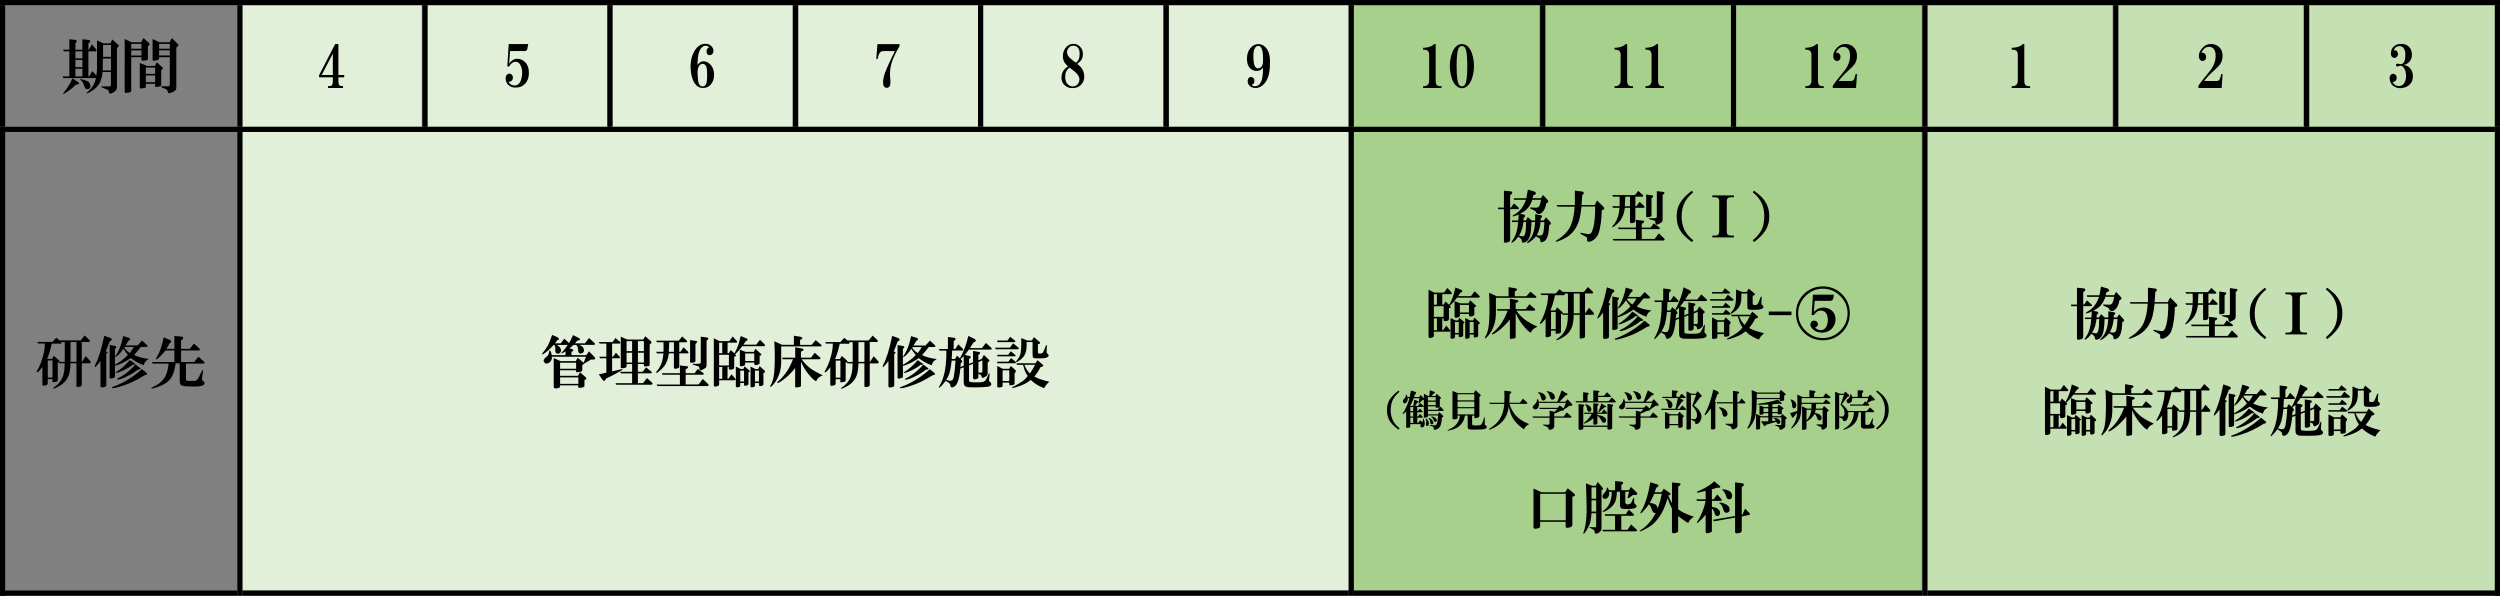 <?xml version="1.0" encoding="UTF-8"?><svg id="_レイヤー_1" xmlns="http://www.w3.org/2000/svg" viewBox="0 0 780 185.87"><rect x="0" y="0" width="780" height="185.87" fill="#808080" stroke="none"/><defs><style>.cls-1{fill:#c5e0b3;}.cls-2{fill:#e2efd9;}.cls-3{fill:#a8d08d;}.cls-4{fill-rule:evenodd;}</style></defs><path d="m19.61,23.84h2.03v-7.83h-1.74l-.22-.51h1.96v-3.26l2.03.22c.29.15.31.44.07.87l-.22.22v1.96h2.18v-3.26l2.1.22c.39.15.41.44.07.87l-.29.22v1.96h.15l.94-1.67,1.31,1.52c.24.34.19.56-.15.65h-2.25v7.83h.22l1.02-1.67,1.23,1.38c.19-.97.27-2.18.22-3.63v-7.33l2.03.94h2.1l.65-1.23,1.74,1.6c.44.19.34.56-.29,1.09v11.89c0,.82-.27,1.4-.8,1.74-.73.48-1.23.65-1.52.51-.1-.05-.17-.19-.22-.44-.05-.24-.07-.39-.07-.44-.1-.19-.36-.34-.8-.44-.44-.19-.9-.39-1.38-.58-.24-.15-.19-.24.15-.29h2.39c.24,0,.36-.22.36-.65v-3.84h-2.61c-.1,1.16-.32,2.13-.65,2.9-.44,1.02-1.11,1.86-2.03,2.54-.73.53-1.35.92-1.89,1.16-.34.15-.48.12-.44-.07.24-.24.48-.46.73-.65,1.16-1.11,1.91-2.44,2.25-3.99h-10.23l-.15-.51Zm3.99,2.61c-.82.87-1.77,1.64-2.83,2.32-.39.24-.73.44-1.02.58-.19.05-.12-.15.22-.58,1.16-1.4,2.03-2.85,2.61-4.35l1.74,1.16c.53.39.46.65-.22.8l-.51.07Zm-.07-10.44v2.18h2.18v-2.18h-2.18Zm0,4.93h2.18v-2.25h-2.18v2.25Zm0,.51v2.39h2.18v-2.39h-2.18Zm4.5,4.64c.19.44.24.82.15,1.16-.48.68-1.02.77-1.6.29-.1-.15-.19-.39-.29-.73-.24-.73-.56-1.28-.94-1.67-.63-.39-.53-.51.29-.36.73.19,1.21.34,1.45.44.44.19.75.48.94.87h0Zm4.06-7.83c0,1.74-.02,2.97-.07,3.7h2.61v-3.7h-2.54Zm.07-.51h2.47v-3.7h-2.47v3.7Zm8.78.07v10.37c0,.34-.1.53-.29.58-.24.1-.68.17-1.31.22-.29.05-.44-.12-.44-.51V12.16l2.1,1.02h3.05l.73-1.31,1.74,1.6c.24.29.19.56-.15.8l-.22.15v3.99c0,.24-.22.39-.65.44l-.94.07c-.29.05-.44-.1-.44-.44v-.65h-3.19Zm0-4.13v1.52h3.19v-1.52h-3.19Zm0,2.03v1.6h3.19v-1.6h-3.19Zm4.57,10.44v.87c0,.19-.07.31-.22.36-.39.1-.82.17-1.31.22-.24,0-.36-.15-.36-.44v-7.54l2.25.94h2.47l.58-1.16,1.67,1.52c.34.34.29.63-.15.87l-.15.07v4.57c0,.24-.07.39-.22.44-.44.15-.9.24-1.38.29-.19,0-.29-.15-.29-.44v-.58h-2.9Zm0-5.08v1.96h2.9v-1.96h-2.9Zm0,4.57h2.9v-2.1h-2.9v2.1Zm4.13-7.83v.51c0,.19-.19.34-.58.44l-1.16.22c-.19.05-.29-.15-.29-.58v-6.24l2.1,1.02h3.19l.73-1.31,1.89,1.89c.24.29.19.56-.15.8l-.36.22v12.26c0,.39-.02.65-.07.8-.1.29-.44.58-1.02.87-.87.44-1.38.48-1.52.15-.05-.19-.1-.39-.15-.58,0-.05-.17-.22-.51-.51-.77-.29-1.23-.48-1.38-.58-.1-.1-.1-.19,0-.29h1.89c.34,0,.53-.02.58-.07.1-.1.15-.31.15-.65v-8.34h-3.34Zm0-2.61h3.34v-1.52h-3.34v1.52Zm0,2.1h3.34v-1.6h-3.34v1.6Z"/><rect class="cls-2" x="75.48" y="1.61" width="56.1" height="37.94"/><rect class="cls-2" x="82.94" y="5.45" width="41.17" height="30.27"/><path d="m107.03,27.46h-4.71v-.58h.29c.44,0,.75-.1.94-.29.19-.19.29-.58.29-1.16v-1.31h-4.28v-.65l5-9.72h1.02v9.65h1.81v.73h-1.81v1.23c0,.63.1,1.04.29,1.23.19.19.58.29,1.16.29v.58Zm-6.67-4.06h3.48v-6.67l-3.48,6.67Z"/><rect class="cls-2" x="133.4" y="1.61" width="56.1" height="37.94"/><rect class="cls-2" x="140.86" y="5.45" width="41.17" height="30.27"/><path d="m159.14,15.93l-.29,3.92c.73-1.02,1.57-1.52,2.54-1.52.92,0,1.74.36,2.47,1.09.77.77,1.16,1.89,1.16,3.34s-.44,2.61-1.31,3.48c-.73.73-1.67,1.09-2.83,1.09-.97,0-1.74-.29-2.32-.87-.53-.53-.8-1.18-.8-1.96,0-.53.15-.94.44-1.23.19-.19.44-.29.73-.29s.53.1.73.29c.24.24.36.56.36.94s-.12.7-.36.94c-.29.29-.63.41-1.02.36.39.77,1.02,1.16,1.89,1.16,1.02,0,1.72-.65,2.1-1.96.39-1.5.39-2.78,0-3.84-.39-1.06-.99-1.6-1.81-1.6-.73,0-1.4.51-2.03,1.52l-.51-.07.44-6.96h6.09c-.1.53-.19,1.04-.29,1.52-.1.44-.36.65-.8.65h-4.57Z"/><rect class="cls-2" x="191.12" y="1.61" width="56.1" height="37.94"/><rect class="cls-2" x="198.58" y="5.45" width="41.17" height="30.27"/><path d="m217.73,18.18c-.1.97-.12,1.67-.07,2.1.48-.77,1.09-1.16,1.81-1.16.77,0,1.47.32,2.1.94.82.82,1.23,1.91,1.23,3.26s-.41,2.44-1.23,3.26c-.58.58-1.33.87-2.25.87-.82,0-1.52-.29-2.1-.87-.73-.73-1.23-1.84-1.52-3.34-.53-2.9-.19-5.37,1.02-7.4.87-1.45,2.01-2.18,3.41-2.18.73,0,1.33.24,1.81.73.44.44.65.92.65,1.45,0,.44-.15.8-.44,1.09-.19.19-.44.29-.73.29-.53,0-.85-.27-.94-.8-.15-.77.1-1.33.73-1.67-.39-.44-.85-.58-1.38-.44-.53.15-.97.48-1.31,1.02-.39.63-.65,1.57-.8,2.83h0Zm.29,2.54c-.19.34-.32.8-.36,1.38-.05.58-.02,1.31.07,2.18.05,1.11.24,1.86.58,2.25.24.29.53.44.87.44.39,0,.7-.15.94-.44.34-.39.51-1.4.51-3.05,0-1.06-.05-1.81-.15-2.25-.19-.87-.61-1.31-1.23-1.31-.53,0-.94.27-1.23.8h0Z"/><rect class="cls-2" x="249.03" y="1.61" width="56.1" height="37.94"/><rect class="cls-2" x="256.5" y="5.45" width="41.17" height="30.27"/><path d="m273.4,18.4l.36-4.64h6.89v.65c-.53.87-1.04,1.81-1.52,2.83-.97,2.03-1.45,3.87-1.45,5.51,0,.77.02,1.35.07,1.74.1.77.1,1.4,0,1.89-.15.68-.48,1.02-1.02,1.02-.68,0-1.06-.36-1.16-1.09-.15-.97.05-2.2.58-3.7.29-.82.97-2.34,2.03-4.57l1.02-2.1h-3.55c-.44,0-.75.1-.94.29-.19.19-.34.39-.44.58-.19.44-.34.97-.44,1.6h-.44Z"/><rect class="cls-2" x="306.75" y="1.61" width="56.1" height="37.94"/><rect class="cls-2" x="314.22" y="5.45" width="41.17" height="30.27"/><path d="m331.19,24.2c0-1.5.68-2.66,2.03-3.48l-.58-.58c-.68-.68-1.02-1.55-1.02-2.61,0-1.21.39-2.2,1.16-2.97.58-.58,1.28-.87,2.1-.87s1.5.27,2.03.8c.58.58.89,1.26.94,2.03.05.87-.1,1.57-.44,2.1-.29.48-.73.92-1.31,1.31l.44.36c.77.63,1.28,1.35,1.52,2.18.39,1.26.29,2.37-.29,3.34-.73,1.21-1.91,1.76-3.55,1.67-.82-.05-1.55-.39-2.18-1.02-.58-.58-.87-1.33-.87-2.25h0Zm4.57-1.45c-.39-.39-1.09-.94-2.1-1.67-.73.68-1.14,1.31-1.23,1.89-.24,1.5,0,2.61.73,3.34.44.44.94.65,1.52.65s1.06-.19,1.45-.58c.44-.44.65-.99.65-1.67,0-.63-.34-1.28-1.02-1.96h0Zm-1.67-4.42c.58.48,1.11.9,1.6,1.23.29-.19.56-.51.8-.94.24-.44.36-1.06.36-1.89,0-.87-.22-1.52-.65-1.96-.34-.34-.77-.51-1.31-.51s-.97.17-1.31.51c-.63.63-.82,1.33-.58,2.1.15.48.51.97,1.09,1.45h0Z"/><rect class="cls-2" x="364.67" y="1.61" width="56.1" height="37.94"/><rect class="cls-2" x="372.14" y="5.45" width="41.17" height="30.27"/><path d="m393.9,23.84c.15-1.02.19-1.93.15-2.76-.39.53-.8.85-1.23.94-.77.19-1.48.12-2.1-.22-1.11-.58-1.67-1.74-1.67-3.48,0-1.5.46-2.71,1.38-3.63.63-.63,1.35-.94,2.18-.94s1.55.32,2.18.94c.97.97,1.45,2.47,1.45,4.5s-.17,3.51-.51,4.57c-.34,1.06-.82,1.91-1.45,2.54-.77.77-1.6,1.16-2.47,1.16-.82,0-1.45-.22-1.89-.65-.44-.44-.65-.92-.65-1.45,0-.58.19-.99.58-1.23.48-.19.89-.12,1.23.22.19.19.29.51.29.94,0,.58-.27.97-.8,1.16.05.19.17.32.36.36.53.19,1.09.12,1.67-.22.68-.44,1.11-1.35,1.31-2.76h0Zm.15-6.16c0-1.11-.17-2.01-.51-2.68-.29-.58-.7-.8-1.23-.65-.58.15-.97.73-1.16,1.74-.1.77-.12,1.57-.07,2.39.05,1.02.19,1.74.44,2.18.44.73,1.02.87,1.74.44.53-.34.8-1.04.8-2.1v-1.31Z"/><rect class="cls-3" x="422.39" y="1.61" width="57.92" height="37.94"/><rect class="cls-3" x="429.86" y="5.45" width="42.99" height="30.27"/><path d="m449.74,27.46h-5.73v-.58h.29c.48,0,.87-.15,1.16-.44.29-.29.44-.73.44-1.31v-8.12c0-.48-.15-.87-.44-1.16-.24-.24-.73-.36-1.45-.36v-.58c.53,0,1.11-.07,1.74-.22.63-.15,1.21-.46,1.74-.94h.44v11.39c0,.68.12,1.14.36,1.38.24.24.56.36.94.36h.51v.58Zm8.27-.8c-.58.58-1.21.87-1.89.87s-1.31-.29-1.89-.87c-.92-.92-1.52-2.49-1.81-4.71-.1-.92-.1-1.84,0-2.76.29-2.18.89-3.72,1.81-4.64.53-.53,1.16-.8,1.89-.8s1.35.27,1.89.8c.92.92,1.52,2.47,1.81,4.64.1.92.1,1.84,0,2.76-.29,2.22-.9,3.8-1.81,4.71h0Zm-2.68-.07c.24.24.51.36.8.36s.56-.12.8-.36c.58-.58.87-2.59.87-6.02s-.29-5.29-.87-5.87c-.24-.24-.51-.36-.8-.36s-.56.12-.8.36c-.58.58-.87,2.54-.87,5.87s.29,5.44.87,6.02h0Z"/><rect class="cls-3" x="482.13" y="1.61" width="57.92" height="37.94"/><rect class="cls-3" x="489.59" y="5.45" width="42.99" height="30.27"/><path d="m509.48,27.46h-5.73v-.58h.29c.48,0,.87-.15,1.16-.44s.44-.73.44-1.31v-8.12c0-.48-.15-.87-.44-1.16-.24-.24-.73-.36-1.45-.36v-.58c.53,0,1.11-.07,1.74-.22.63-.15,1.21-.46,1.74-.94h.44v11.39c0,.68.12,1.14.36,1.38.24.24.56.36.94.36h.51v.58Zm9.65,0h-5.73v-.58h.29c.48,0,.87-.15,1.16-.44s.44-.73.44-1.31v-8.12c0-.48-.15-.87-.44-1.16-.24-.24-.73-.36-1.45-.36v-.58c.53,0,1.11-.07,1.74-.22.63-.15,1.21-.46,1.74-.94h.44v11.39c0,.68.12,1.14.36,1.38.24.24.56.36.94.36h.51v.58Z"/><rect class="cls-3" x="541.66" y="1.61" width="57.92" height="37.94"/><rect class="cls-3" x="549.13" y="5.45" width="42.99" height="30.27"/><path d="m569.01,27.46h-5.73v-.58h.29c.48,0,.87-.15,1.16-.44s.44-.73.44-1.31v-8.12c0-.48-.15-.87-.44-1.16-.24-.24-.73-.36-1.45-.36v-.58c.53,0,1.11-.07,1.74-.22.63-.15,1.21-.46,1.74-.94h.44v11.39c0,.68.12,1.14.36,1.38.24.24.56.36.94.36h.51v.58Zm10.37-4.35l-.29,4.35h-7.25v-.73c.24-.39.53-.8.87-1.23.87-1.11,1.76-2.22,2.68-3.34.53-.63.97-1.35,1.31-2.18.34-.82.51-1.67.51-2.54,0-1.06-.22-1.81-.65-2.25-.39-.39-.85-.58-1.38-.58-.63,0-1.16.22-1.6.65-.39.39-.65.8-.8,1.23.44-.1.8,0,1.09.29.24.24.36.56.36.94,0,.44-.12.77-.36,1.02-.19.19-.44.29-.73.29s-.53-.1-.73-.29c-.29-.29-.44-.73-.44-1.31,0-.92.44-1.81,1.31-2.68.68-.68,1.5-1.02,2.47-1.02,1.06,0,1.93.34,2.61,1.02.68.68,1.02,1.6,1.02,2.76,0,1.26-.46,2.35-1.38,3.26-.58.58-1.06,1.04-1.45,1.38-1.16,1.02-2.13,2.06-2.9,3.12h3.99c.44,0,.75-.27.94-.8.15-.39.27-.85.36-1.38h.44Z"/><rect class="cls-1" x="601.2" y="1.61" width="57.92" height="37.94"/><rect class="cls-1" x="608.86" y="5.45" width="42.78" height="30.27"/><path d="m633.39,27.46h-5.73v-.58h.29c.48,0,.87-.15,1.16-.44s.44-.73.44-1.31v-8.12c0-.48-.15-.87-.44-1.16-.24-.24-.73-.36-1.45-.36v-.58c.53,0,1.11-.07,1.74-.22.63-.15,1.21-.46,1.74-.94h.44v11.39c0,.68.12,1.14.36,1.38.24.24.56.36.94.36h.51v.58Z"/><rect class="cls-1" x="660.73" y="1.61" width="57.92" height="37.94"/><rect class="cls-1" x="668.2" y="5.45" width="42.99" height="30.27"/><path d="m693.45,23.11l-.29,4.35h-7.25v-.73c.24-.39.53-.8.87-1.23.87-1.11,1.76-2.22,2.68-3.34.53-.63.97-1.35,1.31-2.18.34-.82.51-1.67.51-2.54,0-1.06-.22-1.81-.65-2.25-.39-.39-.85-.58-1.38-.58-.63,0-1.16.22-1.6.65-.39.39-.65.8-.8,1.23.44-.1.8,0,1.09.29.24.24.36.56.36.94,0,.44-.12.77-.36,1.02-.19.19-.44.29-.73.29s-.53-.1-.73-.29c-.29-.29-.44-.73-.44-1.31,0-.92.44-1.81,1.31-2.68.68-.68,1.5-1.02,2.47-1.02,1.06,0,1.93.34,2.61,1.02.68.68,1.02,1.6,1.02,2.76,0,1.26-.46,2.35-1.38,3.26-.58.58-1.06,1.04-1.45,1.38-1.16,1.02-2.13,2.06-2.9,3.12h3.99c.44,0,.75-.27.94-.8.15-.39.27-.85.36-1.38h.44Z"/><rect class="cls-1" x="720.47" y="1.61" width="57.92" height="37.94"/><rect class="cls-1" x="727.93" y="5.45" width="42.99" height="30.27"/><path d="m751.66,19.34c-.48.48-1.06.8-1.74.94.73.05,1.35.34,1.89.87.68.68,1.02,1.55,1.02,2.61,0,1.64-.75,2.78-2.25,3.41-1.6.58-2.95.41-4.06-.51-.39-.34-.68-.87-.87-1.6-.19-.77-.1-1.35.29-1.74.19-.19.44-.29.73-.29s.53.1.73.29c.24.24.36.56.36.94s-.12.7-.36.94c-.24.24-.53.36-.87.36.19.53.53.9,1.02,1.09.58.24,1.11.27,1.6.07.48-.19.85-.53,1.09-1.02.29-.58.44-1.23.44-1.96,0-.97-.17-1.74-.51-2.32-.48-.82-1.06-1.09-1.74-.8l-.22.07c-.39.15-.61.02-.65-.36,0-.39.24-.53.73-.44.48.15.85.17,1.09.07.77-.29,1.14-1.38,1.09-3.26-.05-.82-.29-1.45-.73-1.89-.39-.39-.92-.51-1.6-.36-.68.19-1.09.61-1.23,1.23.58-.05.97.17,1.16.65.19.58.1,1.06-.29,1.45-.29.29-.65.36-1.09.22-.48-.19-.73-.63-.73-1.31,0-1.11.46-1.96,1.38-2.54.63-.39,1.4-.53,2.32-.44,1.02.1,1.79.56,2.32,1.38.44.63.6,1.5.51,2.61-.19.73-.46,1.26-.8,1.6h0Z"/><rect width="780" height="1.61"/><path class="cls-4" d="m718.85,1.61h1.61v37.94h-1.61V1.61Zm-59.53,0h1.61v37.94h-1.61V1.61Zm-59.53,0h1.61v37.94h-1.61V1.61Zm-59.74,0h1.61v37.94h-1.61V1.61Zm-59.53,0h1.61v37.94h-1.61V1.61Zm-59.74,0h1.61v37.94h-1.61V1.61Zm-57.72,0h1.61v37.94h-1.61V1.61Zm-57.92,0h1.61v37.94h-1.61V1.61Zm-57.72,0h1.61v37.94h-1.61V1.61Zm-57.92,0h1.61v37.94h-1.61V1.61Zm-57.72,0h1.61v37.94h-1.61V1.61Zm-57.72,0h1.61v37.94h-1.61V1.61ZM0,1.61h1.61v37.94H0V1.61ZM778.39,0h1.61v1.61h-1.61V0Z"/><rect x="778.39" y="1.61" width="1.61" height="37.94"/><path d="m13.25,114.48c-.79,1.06-1.32,1.62-1.6,1.66-.23.05-.28-.07-.14-.35.42-.74.69-1.27.83-1.6.37-.79.69-1.69.97-2.71.46-1.53.69-2.96.69-4.3h-2.15l-.21-.49h4.72l1.18-1.32,1.04.83h6.59l1.25-1.53,1.46,1.39c.28.32.23.53-.14.62h-2.22v6.17h.07l1.18-1.73,1.39,1.53c.23.37.18.6-.14.69h-2.5v6.66c0,.32-.16.53-.49.62-.42.09-.69.14-.83.14-.23,0-.35-.14-.35-.42v-7.01h-1.87c0,.93-.07,1.76-.21,2.5-.28,1.66-1.06,3.01-2.36,4.02-.55.42-1.3.83-2.22,1.25-.19.09-.35.14-.49.14-.37.05-.19-.19.56-.69,1.11-.83,1.9-1.87,2.36-3.12.18-.51.32-1.11.42-1.8.05-.28.09-1.04.14-2.29h-1.6l-.28-.35-.28.07v5.48c0,.32-.14.51-.42.56-.23.05-.53.09-.9.14-.23.05-.35-.02-.35-.21v-.76h-1.46v1.39c0,.23-.12.39-.35.49-.46.14-.81.21-1.04.21-.19,0-.28-.14-.28-.42v-5.48Zm2.91-7.28c-.42,1.9-.9,3.49-1.46,4.79h1.53l.56-.97,1.6,1.39c.14.14.18.3.14.49h1.67v-6.17h-1.11c.18.32.11.49-.21.49h-2.71Zm-1.25,10.61h1.46v-5.34h-1.46v5.34Zm7.08-11.1v6.17h1.87v-6.17h-1.87Zm11.17,3.68v9.78c0,.28-.16.46-.49.56-.32.09-.62.14-.9.14s-.42-.14-.42-.42v-7.84c-.56.79-1.04,1.36-1.46,1.73-.32.46-.39.3-.21-.49,1.02-1.8,1.97-4.83,2.84-9.09l2.08.76c.32.28.35.53.07.76l-.42.21c-.37,1.02-.79,2.08-1.25,3.19l.35.07c.28.09.3.25.07.49l-.28.14Zm11.17-4.16l1.46,1.39c.32.32.3.53-.07.62h-1.8c-.6.83-1.3,1.66-2.08,2.5,1.11.6,2.64,1.02,4.58,1.25-.6.37-1,.69-1.18.97-.09.14-.23.46-.42.97-.79-.28-1.5-.6-2.15-.97-.65-.37-1.27-.79-1.87-1.25-.79.56-1.55,1.02-2.29,1.39-.93.46-1.8.81-2.64,1.04v3.33c0,.23-.19.39-.55.49-.37.09-.62.14-.76.14-.23,0-.35-.14-.35-.42v-10.06l1.87.35c.28.14.3.35.07.62l-.28.21v4.99c.74-.42,1.36-.81,1.87-1.18.74-.51,1.46-1.13,2.15-1.87-.83-1.11-1.3-1.76-1.39-1.94-.46.69-.88,1.23-1.25,1.6-.37.42-.72.72-1.04.9-.28.19-.37.19-.28,0,.09-.18.35-.62.76-1.32.74-1.29,1.32-3.01,1.73-5.13l1.87.56c.37.23.39.49.07.76l-.28.14c-.37.6-.67,1.09-.9,1.46h3.75l1.39-1.53Zm.69,10.89c-2.41,1.53-4.67,2.61-6.8,3.26-1.9.6-2.96.83-3.19.69-.19-.14-.14-.25.14-.35.97-.32,1.99-.76,3.05-1.32,2.31-1.2,4.32-2.61,6.04-4.23l1.39,1.11c.37.32.32.56-.14.69l-.49.14Zm-3.61-3.33c-.6.51-1.36,1-2.29,1.46-.51.28-1.13.56-1.87.83-.32.14-.69.23-1.11.28-.14-.05-.07-.16.21-.35,1.39-.83,2.77-2.06,4.16-3.68l1.46,1.04c.32.19.3.32-.07.42h-.49Zm1.6,1.53c-1.06.83-2.13,1.5-3.19,2.01-1.06.55-2.04.93-2.91,1.11-.42,0-.53-.09-.35-.28.56-.28,1.02-.53,1.39-.76,1.48-.88,2.91-2.1,4.3-3.68l1.39,1.04c.32.23.28.39-.14.49l-.49.07Zm-4.02-7.08l-.21.28c.6.79,1.18,1.32,1.73,1.6.51-.65.92-1.27,1.25-1.87h-2.77Zm15.82,5.13c-.05.28-.12.67-.21,1.18-.28,1.43-.67,2.52-1.18,3.26-.79,1.25-2.17,2.22-4.16,2.91-1.11.37-1.76.53-1.94.49-.19-.05-.19-.14,0-.28.6-.28,1.11-.53,1.53-.76,1.25-.74,2.17-1.69,2.78-2.84.51-1.02.83-2.31.97-3.89h-4.93l-.28-.49h7.01v-3.61h-2.77c-.6.79-1.23,1.48-1.87,2.08-.6.55-.97.79-1.11.69-.05-.05-.02-.16.07-.35.09-.14.16-.25.21-.35.88-1.39,1.6-3.44,2.15-6.17l2.08.9c.28.28.3.53.07.76l-.35.21c-.19.46-.51,1.04-.97,1.73h2.5v-4.02l2.36.21c.46.14.51.44.14.9l-.42.28v2.64h2.71l1.32-1.66,1.66,1.53c.32.32.28.53-.14.62h-5.55v3.61h4.09l1.32-1.66,1.73,1.53c.32.32.28.53-.14.62h-5.48v4.37c0,.51.05.81.14.9.14.09.46.14.97.14h1.39c.46,0,.81-.14,1.04-.42.28-.32.72-1.13,1.32-2.43.28-.56.44-.69.49-.42-.14.93-.25,1.8-.35,2.64-.05.14-.02.25.07.35.18.14.32.25.42.35.42.46.42.86,0,1.18-.51.42-1.78.58-3.82.49l-1.66-.07c-.79-.05-1.32-.19-1.6-.42-.23-.19-.35-.74-.35-1.67v-5.06h-1.25Z"/><rect class="cls-2" x="75.48" y="41.17" width="345.3" height="143.08"/><rect class="cls-2" x="82.94" y="97.68" width="330.36" height="30.27"/><path d="m172.81,107.55c-.74.79-1.32,1.36-1.73,1.73-.69.6-1.25,1.02-1.67,1.25-.32.14-.37.02-.14-.35.65-.79,1.18-1.55,1.6-2.29.46-.83.92-1.97,1.39-3.4l1.73.76c.46.37.51.65.14.83l-.28.07c-.23.32-.46.65-.69.97h1.8l1.11-1.46,1.46,1.39c.28-.37.69-1.2,1.25-2.5l1.94.97c.42.28.35.51-.21.69l-.49.14-.62.76h3.12l1.25-1.66,1.67,1.53c.32.32.28.53-.14.62h-4.58c.79.32,1.25.72,1.39,1.18.23.83-.05,1.34-.83,1.53-.55.05-.86-.28-.9-.97-.05-.42-.09-.76-.14-1.04-.05-.23-.21-.46-.49-.69h-.83c-.37.37-.79.74-1.25,1.11l.9.21c.37.23.39.46.07.69l-.35.14v1.04h4.65l.83-1.18,1.73,1.8c.32.37.28.62-.14.76h-.97l-2.22,1.32c-.05.09-.14.19-.28.28l-.21.14v1.53c0,.19-.07.32-.21.42-.28.14-.76.23-1.46.28-.19,0-.28-.11-.28-.35v-.28h-5v1.73h5.62l.62-1.11,1.73,1.53c.37.37.32.65-.14.83l-.21.07v1.8c0,.14-.07.25-.21.35-.32.18-.79.28-1.39.28-.23,0-.35-.12-.35-.35v-.42h-5.69v.35c0,.18-.05.3-.14.35-.51.23-1.02.3-1.53.21-.19-.05-.28-.25-.28-.62v-8.81l2.15.97h4.72l.62-1.04,1.6,1.32c.09.05.16.14.21.28.18-.37.44-1.02.76-1.94h-10.61c0,.97-.35,1.62-1.04,1.94-.42.23-.79.25-1.11.07-.56-.46-.58-.97-.07-1.53.14-.09.35-.28.62-.56.37-.28.6-.69.69-1.25.05-.14.07-.28.07-.42,0-.18.05-.25.14-.21.32.19.53.67.62,1.46h4.3v-1.18l-.83.49s-.12.09-.21.14c-.28.09-.3-.02-.07-.35.14-.14.28-.28.42-.42.23-.23.69-.86,1.39-1.87h-3.4c.83.46,1.27,1.02,1.32,1.67,0,.28-.09.53-.28.76-.28.28-.58.37-.9.28-.46-.09-.67-.46-.62-1.11.09-.69-.02-1.25-.35-1.67h-.14Zm1.94,7.49h5v-1.87h-5v1.87Zm0,4.72h5.69v-2.01h-5.69v2.01Zm16.23-3.88c.46-.09,1.32-.3,2.57-.62.74-.14.88-.05.42.28-.42.23-.9.51-1.46.83-1.34.74-2.47,1.32-3.4,1.73l-.21.35c-.28.51-.58.53-.9.07l-1.18-1.73,2.36-.49v-4.51h-1.94l-.28-.49h2.22v-4.09h-2.08l-.28-.49h4.3l.9-1.25,1.39,1.18c.23.28.18.46-.14.56h-2.29v4.09h.28l.9-1.25,1.18,1.25c.18.23.14.39-.14.49h-2.22v4.09Zm10.89,2.08l1.46,1.32c.37.37.35.62-.07.76h-10.96l-.28-.49h5.2v-3.05h-3.47l-.28-.49h3.75v-2.43h-1.73v.69c0,.42-.49.62-1.46.62-.23,0-.35-.11-.35-.35v-9.5l2.01.9h5l.62-1.04,1.73,1.53c.32.28.28.58-.14.9l-.21.14v6.17c0,.32-.09.51-.28.56-.42.05-.83.09-1.25.14-.19-.05-.28-.16-.28-.35v-.42h-1.87v2.43h1.53l1.04-1.39,1.6,1.32c.32.28.28.46-.14.56h-4.02v3.05h1.6l1.25-1.6Zm-6.38-11.52v3.12h1.73v-3.12h-1.73Zm0,6.66h1.73v-3.05h-1.73v3.05Zm3.54-6.66v3.12h1.87v-3.12h-1.87Zm0,3.61v3.05h1.87v-3.05h-1.87Zm9.64.21c-.19,1.57-.65,2.89-1.39,3.95-.42.55-1.06,1.18-1.94,1.87-.6.37-.79.35-.56-.07.28-.32.53-.65.76-.97.83-1.25,1.32-2.84,1.46-4.79h-2.01l-.28-.49h2.29c.05-.79.05-1.78,0-2.98h-2.01l-.28-.49h7.08l1.04-1.32,1.39,1.25c.28.28.25.46-.07.56h-2.22v2.98h.35l.97-1.39,1.39,1.32c.28.28.23.46-.14.56h-2.57v4.16c0,.23-.16.39-.49.49-.19.09-.37.14-.56.14-.42.05-.62-.07-.62-.35v-4.44h-1.6Zm10.61,7.98l1.6,1.53c.32.37.28.6-.14.69h-15.61l-.28-.49h7.28v-3.05h-5.41l-.21-.49h5.62v-2.43l2.29.28c.32.09.35.3.07.62l-.56.35v1.18h2.78l.97-1.32,1.73,1.25c.32.28.28.46-.14.55h-5.34v3.05h4.02l1.32-1.73Zm-10.48-11.45c-.05,1.3-.09,2.29-.14,2.98h1.6v-2.98h-1.46Zm6.52-.69l1.94.28c.28.09.3.3.07.62l-.35.28v5.34c0,.19-.12.32-.35.42-.46.14-.83.19-1.11.14-.14,0-.21-.09-.21-.28v-6.8Zm5.13.14v7.42c0,.46-.05.76-.14.9-.14.23-.46.46-.97.69-.65.42-1.02.37-1.11-.14l-.07-.49c-.05-.18-.14-.3-.28-.35-.32-.09-.81-.23-1.46-.42-.46-.14-.46-.25,0-.35h1.25c.32,0,.58-.02.76-.07.14-.05.21-.25.21-.62v-7.77l2.15.28c.28.14.3.35.07.62l-.42.28Zm3.92,12.42v1.32c0,.28-.32.49-.97.62-.46.09-.69-.07-.69-.49v-14.57l1.8.9h3.05l1.04-1.46,1.25,1.39c.23.28.18.46-.14.55h-2.71v3.26h.42l.55-.97,1.18,1.04c.42-.74.79-1.53,1.11-2.36.28-.79.55-1.8.83-3.05l1.87.76c.37.32.39.56.07.69l-.28.07c-.28.42-.56.81-.83,1.18h4.02l1.18-1.53,1.39,1.39c.28.32.23.53-.14.62h-6.8c-.65.93-1.39,1.76-2.22,2.5l.14.14c.23.28.18.46-.14.56l-.28.07v3.4c0,.32-.28.53-.83.62-.55.09-.83-.02-.83-.35v-.49h-.42v3.68h.28l.97-1.39,1.11,1.32c.23.28.21.46-.07.56h-4.93Zm0-11.72v3.26h.97v-3.26h-.97Zm0,7.08h3.05v-3.33h-3.05v3.33Zm0,4.16h.97v-3.68h-.97v3.68Zm9.16-2.08v3.61c0,.28-.16.46-.49.56-.6.18-.9.11-.9-.21v-.56h-1.18v.83c0,.23-.21.39-.62.49-.51.09-.76-.02-.76-.35v-6.11l1.53.76h.83l.35-.83,1.46,1.25c.28.28.23.46-.14.55h-.07Zm-1.04-2.98v.56c0,.23-.28.42-.83.56s-.83.02-.83-.35v-4.79l1.8.69h2.57l.49-.97,1.73,1.6c.23.23.18.39-.14.49l-.28.07v2.29c0,.23-.23.42-.69.55-.65.19-.97.09-.97-.28v-.42h-2.84Zm-1.53,5.9h1.18v-3.4h-1.18v3.4Zm1.53-8.74v2.36h2.84v-2.36h-2.84Zm3.05,9.23v.9c0,.18-.23.32-.69.42-.46.09-.69,0-.69-.28v-6.17l1.53.76h.9l.42-.9,1.53,1.39c.23.23.21.44-.07.62l-.28.14v3.54c0,.23-.23.39-.69.49-.46.09-.69,0-.69-.28v-.62h-1.25Zm0-.49h1.25v-3.4h-1.25v3.4Zm8.19-10.96v4.79c0,1.3-.16,2.45-.49,3.47-.46,1.48-1.11,2.68-1.94,3.61-.23.23-.49.49-.76.76-.19.09-.25,0-.21-.28.14-.28.3-.6.49-.97.46-1.02.74-2.54.83-4.58.14-2.68.11-5.48-.07-8.39l2.43,1.11h3.68v-2.84l2.15.35c.6.19.65.46.14.83l-.35.14v1.53h3.61l1.25-1.46,1.67,1.39c.32.28.28.46-.14.55h-12.28Zm4.37,6.73c-.28.42-.69.9-1.25,1.46-1.02,1.11-2.11,2.04-3.26,2.78-.69.46-1.06.58-1.11.35,0-.09.07-.21.21-.35.14-.09.25-.18.35-.28.97-.88,1.8-1.85,2.5-2.91.69-1.06,1.32-2.31,1.87-3.75h-3.19l-.21-.49h4.09v-3.26l2.22.42c.51.19.55.42.14.69l-.56.21v1.94h3.12l1.18-1.53,1.6,1.39c.32.32.28.53-.14.62h-5.55c.74,1.06,1.62,1.99,2.64,2.78.92.69,2.24,1.43,3.95,2.22-.6.28-1.04.53-1.32.76-.28.23-.53.6-.76,1.11-.32-.18-.62-.39-.9-.62-.42-.37-.93-.92-1.53-1.67-.93-1.16-1.69-2.43-2.29-3.82v7.49c0,.18-.09.3-.28.35-.19.09-.6.16-1.25.21-.19,0-.28-.09-.28-.28v-5.83Zm10.99-.28c-.79,1.06-1.32,1.62-1.6,1.66-.23.05-.28-.07-.14-.35.42-.74.69-1.27.83-1.6.37-.79.69-1.69.97-2.71.46-1.53.69-2.96.69-4.3h-2.15l-.21-.49h4.72l1.18-1.32,1.04.83h6.59l1.25-1.53,1.46,1.39c.28.32.23.53-.14.62h-2.22v6.17h.07l1.18-1.73,1.39,1.53c.23.37.18.6-.14.69h-2.5v6.66c0,.32-.16.53-.49.62-.42.09-.69.14-.83.14-.23,0-.35-.14-.35-.42v-7.01h-1.87c0,.93-.07,1.76-.21,2.5-.28,1.66-1.06,3.01-2.36,4.02-.55.42-1.3.83-2.22,1.25-.19.09-.35.14-.49.14-.37.05-.19-.19.55-.69,1.11-.83,1.9-1.87,2.36-3.12.18-.51.32-1.11.42-1.8.05-.28.09-1.04.14-2.29h-1.6l-.28-.35-.28.07v5.48c0,.32-.14.51-.42.56-.23.05-.53.09-.9.14-.23.05-.35-.02-.35-.21v-.76h-1.46v1.39c0,.23-.12.39-.35.49-.46.14-.81.21-1.04.21-.19,0-.28-.14-.28-.42v-5.48Zm2.91-7.28c-.42,1.9-.9,3.49-1.46,4.79h1.53l.56-.97,1.6,1.39c.14.14.18.3.14.49h1.67v-6.17h-1.11c.18.32.11.49-.21.49h-2.71Zm-1.25,10.61h1.46v-5.34h-1.46v5.34Zm7.08-11.1v6.17h1.87v-6.17h-1.87Zm11.17,3.68v9.78c0,.28-.16.46-.49.56-.32.09-.62.14-.9.14s-.42-.14-.42-.42v-7.84c-.55.79-1.04,1.36-1.46,1.73-.32.46-.39.3-.21-.49,1.02-1.8,1.97-4.83,2.84-9.09l2.08.76c.32.28.35.53.07.76l-.42.21c-.37,1.02-.79,2.08-1.25,3.19l.35.07c.28.09.3.25.07.49l-.28.14Zm11.17-4.16l1.46,1.39c.32.32.3.53-.07.62h-1.8c-.6.83-1.3,1.66-2.08,2.5,1.11.6,2.64,1.02,4.58,1.25-.6.37-1,.69-1.18.97-.09.14-.23.46-.42.97-.79-.28-1.5-.6-2.15-.97-.65-.37-1.27-.79-1.87-1.25-.79.56-1.55,1.02-2.29,1.39-.93.46-1.8.81-2.64,1.04v3.33c0,.23-.19.39-.56.49-.37.09-.62.14-.76.14-.23,0-.35-.14-.35-.42v-10.06l1.87.35c.28.14.3.35.07.62l-.28.21v4.99c.74-.42,1.36-.81,1.87-1.18.74-.51,1.46-1.13,2.15-1.87-.83-1.11-1.3-1.76-1.39-1.94-.46.69-.88,1.23-1.25,1.6-.37.42-.72.72-1.04.9-.28.19-.37.19-.28,0,.09-.18.35-.62.76-1.32.74-1.29,1.32-3.01,1.73-5.13l1.87.56c.37.23.39.49.07.76l-.28.14c-.37.6-.67,1.09-.9,1.46h3.75l1.39-1.53Zm.69,10.89c-2.41,1.53-4.67,2.61-6.8,3.26-1.9.6-2.96.83-3.19.69-.19-.14-.14-.25.14-.35.97-.32,1.99-.76,3.05-1.32,2.31-1.2,4.32-2.61,6.04-4.23l1.39,1.11c.37.32.32.56-.14.69l-.49.14Zm-3.61-3.33c-.6.51-1.36,1-2.29,1.46-.51.28-1.13.56-1.87.83-.32.14-.69.23-1.11.28-.14-.05-.07-.16.21-.35,1.39-.83,2.77-2.06,4.16-3.68l1.46,1.04c.32.19.3.32-.07.42h-.49Zm1.6,1.53c-1.06.83-2.13,1.5-3.19,2.01-1.06.55-2.04.93-2.91,1.11-.42,0-.53-.09-.35-.28.55-.28,1.02-.53,1.39-.76,1.48-.88,2.91-2.1,4.3-3.68l1.39,1.04c.32.23.28.39-.14.49l-.49.07Zm-4.02-7.08l-.21.28c.6.79,1.18,1.32,1.73,1.6.51-.65.92-1.27,1.25-1.87h-2.78Zm10.23,10.55c-.79,1.02-1.41,1.71-1.87,2.08-.23.14-.32.11-.28-.07.09-.19.3-.58.62-1.18.79-1.57,1.29-3.47,1.53-5.69.18-1.71.25-3.24.21-4.58h-2.08l-.28-.49h2.84v-3.75l2.15.28c.28.09.3.32.07.69l-.42.35v2.43h.49l.97-1.46,1.39,1.39c.23.28.18.46-.14.55h-3.19c-.05,1.11-.09,1.99-.14,2.64h1.04l.62-1.04.9.83c.51-.88.95-1.8,1.32-2.78.51-1.2.95-2.61,1.32-4.23l2.08,1.04c.28.28.3.53.07.76l-.56.28c-.37.6-.74,1.18-1.11,1.73h3.75l1.25-1.6,1.6,1.46c.32.32.28.53-.14.62h-6.8c-.37.56-.79,1.11-1.25,1.66l1.6.35c.32.19.35.42.07.69l-.35.21v1.53l1.25-.49v-3.54l2.01.35c.23.14.25.32.07.56l-.42.35v1.67l1.04-.42.69-1.25,1.6,1.53c.18.19.16.37-.07.55l-.35.21v3.33c0,.37-.09.65-.28.83-.28.28-.6.49-.97.62-.32.14-.53.09-.62-.14,0-.23-.07-.44-.21-.62-.28-.18-.56-.32-.83-.42v1.11c0,.23-.25.42-.76.56-.6.14-.9,0-.9-.42v-4.37l-1.25.49v4.51c0,.28.02.46.07.56.09.05.25.09.49.14.6.09,1.41.11,2.43.07.83,0,1.41-.09,1.73-.28.32-.14.67-.65,1.04-1.53.28-.69.44-1.04.49-1.04.14-.05.18.12.14.49-.09.97-.14,1.6-.14,1.87,0,.09.09.21.28.35.18.18.3.32.35.42.18.42,0,.74-.56.97-.32.14-1.09.23-2.29.28-1.34.05-2.73.05-4.16,0-.6-.05-1.02-.21-1.25-.49-.19-.23-.28-.62-.28-1.18v-4.51l-1.04.35c-.09,1.06-.25,2.08-.49,3.05-.28,1.16-.67,1.97-1.18,2.43-.74.55-1.23.53-1.46-.07,0-.28-.05-.49-.14-.62-.05-.09-.21-.23-.49-.42l-.83-.55Zm1.18-2.43c-.19.65-.53,1.36-1.04,2.15.23.05.53.12.9.21.32.05.58.05.76,0,.37-.09.62-.58.76-1.46.23-1.25.39-2.84.49-4.79h-1.18c-.19,1.67-.42,2.96-.69,3.89h0Zm3.4-1.87l1.04-.42v-2.91c-.32.28-.65.56-.97.83l.42.49c.14.19.11.37-.07.56l-.28.21-.14,1.25Zm5.62-1.53v3.26h.55c.32,0,.51-.02.56-.07.09,0,.14-.11.14-.35v-3.4l-1.25.55Zm10.82-5.9l1.6,1.32c.32.28.28.46-.14.56h-6.87l-.21-.49h4.65l.97-1.39Zm-4.93-.35v-.49h3.19l.83-1.18,1.46,1.18c.28.23.23.39-.14.49h-5.34Zm4.23,2.84l1.32,1.11c.28.23.25.39-.07.49h-5.48v-.49h3.4l.83-1.11Zm-4.23,3.75v-.49h3.47l.83-1.11,1.39,1.11c.23.23.18.39-.14.49h-5.55Zm1.66,6.04v.9c0,.28-.09.44-.28.49-.65.14-1.02.18-1.11.14-.19-.05-.28-.16-.28-.35v-6.38l1.73.9h2.01l.49-.9,1.39,1.25c.28.23.25.53-.07.9l-.14.14v3.12c0,.23-.12.39-.35.49-.37.14-.72.18-1.04.14-.19,0-.28-.12-.28-.35v-.49h-2.08Zm0-.49h2.08v-3.33h-2.08v3.33Zm11.86-4.37c-.37.69-.65,1.18-.83,1.46-.46.65-.83,1.16-1.11,1.53,1.06.6,2.61,1.13,4.65,1.6-.83.74-1.36,1.41-1.6,2.01-.65-.23-1.34-.56-2.08-.97-.79-.46-1.48-.99-2.08-1.6-.79.6-1.48,1.04-2.08,1.32-.83.37-1.55.65-2.15.83l-.69.21c-.28.09-.58.14-.9.14-.09-.14-.02-.25.21-.35,1.16-.55,2.15-1.13,2.98-1.73.6-.42,1.16-.97,1.66-1.66-.37-.46-.69-1.06-.97-1.8-.19-.56-.35-1.11-.49-1.67h-1.87l-.21-.49h5.97l.62-.97,1.53,1.32c.42.37.35.62-.21.76l-.35.07Zm-4.37-7.77v.97c0,1.25-.19,2.22-.56,2.91-.32.65-.83,1.23-1.53,1.73-.51.37-.83.58-.97.62-.23.05-.28-.07-.14-.35.51-.6.86-1.11,1.04-1.53.32-.65.49-1.9.49-3.75v-1.87l1.87.76h1.46l.62-1.04,1.66,1.39c.42.37.37.62-.14.76l-.28.07v2.22c0,.51.16.74.49.69.6,0,.97-.11,1.11-.35.23-.46.53-1.18.9-2.15.32-.32.42-.11.28.62-.05.74-.07,1.25-.07,1.53.05.14.14.25.28.35.14.14.23.23.28.28.18.42.05.72-.42.9-.42.19-.88.28-1.39.28-1.06.05-1.85.05-2.36,0-.32-.05-.53-.14-.62-.28-.09-.14-.14-.42-.14-.83v-3.95h-1.87Zm-.69,7.08c.18.46.39.9.62,1.32.37.6.74,1.06,1.11,1.39.69-1.02,1.22-1.92,1.6-2.71h-3.33Z"/><rect class="cls-3" x="422.39" y="41.17" width="177.19" height="143.08"/><rect class="cls-3" x="429.86" y="52.27" width="162.26" height="30.27"/><path d="m469.22,65.26h-1.8l-.07-.49h1.87v-5.27l2.22.21c.46.14.51.44.14.9l-.42.28v3.88h.28l.9-1.32,1.39,1.25c.28.28.23.46-.14.55h-2.43v9.64c0,.23-.07.39-.21.49-.19.09-.44.18-.76.28-.65.14-.97.05-.97-.28v-10.13Zm8.6,4.02c0,.74-.05,1.53-.14,2.36-.09,1.16-.3,2.06-.62,2.71-.32.69-.81,1.13-1.46,1.32-.32.09-.56.05-.69-.14-.09-.09-.14-.28-.14-.56,0-.23-.16-.46-.49-.69l-.56-.42c-.69.92-1.32,1.53-1.87,1.8-.46.32-.39.02.21-.9.92-1.39,1.46-3.21,1.6-5.48h-1.87l-.14-.49h2.08l.07-1.87c-.56.28-1.11.49-1.67.62-.23-.05-.25-.16-.07-.35.32-.18.62-.37.9-.55,1.43-.92,2.47-2.36,3.12-4.3h-3.68l-.14-.49h3.95c.18-.88.35-1.78.49-2.71l2.08.62c.51.37.55.69.14.97l-.56.21c-.05.32-.12.62-.21.9h2.64l.62-1.04,1.53,1.67c.23.28.18.53-.14.76l-.35.21c-.19.83-.35,1.39-.49,1.67-.23.51-.53.93-.9,1.25-.74.6-1.34.58-1.8-.07l-.07-.21c-.05-.18-.35-.39-.9-.62-.65-.28-.97-.46-.97-.56-.05-.18.32-.23,1.11-.14.83.09,1.36.02,1.6-.21.32-.32.58-1.06.76-2.22h-2.71c-.37,1.06-.81,1.9-1.32,2.5-.56.69-1.39,1.32-2.5,1.87l1.32.28c.32.14.35.39.07.76l-.28.21-.07.83h.76l.62-1.04,1.18,1.04h1.11v-1.94l1.94.35c.28.14.3.37.07.69l-.28.21-.07.69h1.04l.69-.97,1.39,1.53c.23.32.18.58-.14.76l-.28.14c-.05.97-.12,1.76-.21,2.36-.23,1.43-.69,2.33-1.39,2.71-.74.42-1.13.35-1.18-.21,0-.23-.02-.42-.07-.55-.09-.14-.51-.42-1.25-.83-.74.88-1.53,1.55-2.36,2.01-.42.23-.56.21-.42-.07.65-.69,1.11-1.3,1.39-1.8.65-1.2,1.02-2.73,1.11-4.58h-1.18Zm-2.5,0c-.09.65-.23,1.34-.42,2.08-.19.69-.51,1.41-.97,2.15.56.19.99.25,1.32.21.28-.05.49-.35.62-.9.09-.37.16-.86.21-1.46.05-.69.07-1.39.07-2.08h-.83Zm5.34,0c-.05.65-.16,1.32-.35,2.01-.19.74-.46,1.43-.83,2.08.65.14,1.11.16,1.39.07.37-.14.6-.51.69-1.11.14-.65.23-1.67.28-3.05h-1.18Zm12.77-4.79c-.19,1.62-.39,2.89-.62,3.82-.37,1.34-.9,2.5-1.6,3.47-.93,1.3-2.24,2.31-3.95,3.05-1.06.46-1.69.65-1.87.55-.14-.09-.07-.21.21-.35.69-.42,1.32-.86,1.87-1.32,1.2-1.02,2.06-2.1,2.57-3.26.69-1.62,1.11-3.61,1.25-5.97h-5.34l-.28-.49h5.69v-4.51l2.36.28c.51.19.56.51.14.97l-.21.14c-.05.6-.12,1.64-.21,3.12h4.09l.76-1.46,1.94,1.94c.46.51.39.86-.21,1.04l-.28.07c0,.51-.02,1.13-.07,1.87-.09,1.48-.28,2.82-.55,4.02-.19.88-.42,1.55-.69,2.01-.28.51-.67.95-1.18,1.32-.6.46-1.16.67-1.67.62-.28,0-.42-.19-.42-.56v-.69c-.14-.19-.76-.56-1.87-1.11-.37-.32-.35-.46.07-.42.46.09.9.19,1.32.28.69.14,1.18.14,1.46,0,.18-.09.37-.32.56-.69.09-.23.23-.65.42-1.25.18-.79.32-1.67.42-2.64.14-1.39.18-2.68.14-3.89h-4.23Zm13.53.35c-.19,1.57-.65,2.89-1.39,3.95-.42.55-1.06,1.18-1.94,1.87-.6.37-.79.35-.55-.07.28-.32.53-.65.76-.97.83-1.25,1.32-2.84,1.46-4.79h-2.01l-.28-.49h2.29c.05-.79.05-1.78,0-2.98h-2.01l-.28-.49h7.08l1.04-1.32,1.39,1.25c.28.28.25.46-.07.56h-2.22v2.98h.35l.97-1.39,1.39,1.32c.28.28.23.46-.14.56h-2.57v4.16c0,.23-.16.39-.49.49-.19.09-.37.14-.56.14-.42.05-.62-.07-.62-.35v-4.44h-1.6Zm10.61,7.98l1.6,1.53c.32.37.28.6-.14.69h-15.61l-.28-.49h7.28v-3.05h-5.41l-.21-.49h5.62v-2.43l2.29.28c.32.09.35.3.07.62l-.55.35v1.18h2.77l.97-1.32,1.73,1.25c.32.28.28.46-.14.55h-5.34v3.05h4.02l1.32-1.73Zm-10.48-11.45c-.05,1.3-.09,2.29-.14,2.98h1.6v-2.98h-1.46Zm6.52-.69l1.94.28c.28.09.3.3.07.62l-.35.28v5.34c0,.19-.12.32-.35.42-.46.14-.83.19-1.11.14-.14,0-.21-.09-.21-.28v-6.8Zm5.13.14v7.42c0,.46-.05.76-.14.9-.14.23-.46.46-.97.69-.65.42-1.02.37-1.11-.14l-.07-.49c-.05-.18-.14-.3-.28-.35-.32-.09-.81-.23-1.46-.42-.46-.14-.46-.25,0-.35h1.25c.32,0,.58-.02.76-.07.14-.05.21-.25.21-.62v-7.77l2.15.28c.28.14.3.35.07.62l-.42.28Zm9.12,14.71c-1.02-.79-1.83-1.48-2.43-2.08-1.3-1.34-2.04-2.87-2.22-4.58-.19-1.62-.07-3.03.35-4.23.6-1.71,2.03-3.42,4.3-5.13l.42.49c-.69.6-1.3,1.2-1.8,1.8-.97,1.25-1.55,2.68-1.73,4.3-.19,1.76-.05,3.33.42,4.72.55,1.57,1.6,2.96,3.12,4.16l-.42.56Zm6.38-1.46v-.55c.65,0,1.11-.02,1.39-.07.51-.14.76-.55.76-1.25v-9.5c0-.51-.19-.86-.55-1.04-.19-.09-.72-.14-1.6-.14v-.55h6.73v.55c-.55,0-1,.02-1.32.07-.6.09-.9.46-.9,1.11v9.5c0,.65.18,1.04.55,1.18.32.09.88.14,1.67.14v.55h-6.73Zm13.04-14.57c1.29.97,2.2,1.76,2.71,2.36,1.11,1.34,1.76,2.78,1.94,4.3.18,1.57.07,2.96-.35,4.16-.6,1.76-2.04,3.49-4.3,5.2l-.42-.56c.69-.56,1.29-1.16,1.8-1.8,1.02-1.25,1.6-2.75,1.73-4.51.14-1.71,0-3.19-.42-4.44-.56-1.62-1.6-3.03-3.12-4.23l.42-.49Z"/><rect class="cls-3" x="429.86" y="82.54" width="162.26" height="30.27"/><path d="m447.36,103.51v1.32c0,.28-.32.49-.97.62-.46.09-.69-.07-.69-.49v-14.57l1.8.9h3.05l1.04-1.46,1.25,1.39c.23.28.18.46-.14.55h-2.71v3.26h.42l.56-.97,1.18,1.04c.42-.74.79-1.53,1.11-2.36.28-.79.55-1.8.83-3.05l1.87.76c.37.32.39.56.07.69l-.28.07c-.28.42-.56.81-.83,1.18h4.02l1.18-1.53,1.39,1.39c.28.32.23.53-.14.62h-6.8c-.65.93-1.39,1.76-2.22,2.5l.14.14c.23.28.18.46-.14.56l-.28.07v3.4c0,.32-.28.53-.83.62-.56.09-.83-.02-.83-.35v-.49h-.42v3.68h.28l.97-1.39,1.11,1.32c.23.28.21.46-.07.56h-4.93Zm0-11.72v3.26h.97v-3.26h-.97Zm0,7.08h3.05v-3.33h-3.05v3.33Zm0,4.16h.97v-3.68h-.97v3.68Zm9.16-2.08v3.61c0,.28-.16.46-.49.56-.6.18-.9.11-.9-.21v-.56h-1.18v.83c0,.23-.21.39-.62.49-.51.09-.76-.02-.76-.35v-6.11l1.53.76h.83l.35-.83,1.46,1.25c.28.28.23.46-.14.55h-.07Zm-1.04-2.98v.56c0,.23-.28.42-.83.56-.55.14-.83.02-.83-.35v-4.79l1.8.69h2.57l.49-.97,1.73,1.6c.23.23.18.39-.14.49l-.28.07v2.29c0,.23-.23.42-.69.55-.65.19-.97.09-.97-.28v-.42h-2.84Zm-1.53,5.9h1.18v-3.4h-1.18v3.4Zm1.53-8.74v2.36h2.84v-2.36h-2.84Zm3.05,9.23v.9c0,.18-.23.32-.69.42-.46.09-.69,0-.69-.28v-6.17l1.53.76h.9l.42-.9,1.53,1.39c.23.23.21.44-.07.62l-.28.14v3.54c0,.23-.23.39-.69.49-.46.09-.69,0-.69-.28v-.62h-1.25Zm0-.49h1.25v-3.4h-1.25v3.4Zm8.19-10.96v4.79c0,1.3-.16,2.45-.49,3.47-.46,1.48-1.11,2.68-1.94,3.61-.23.23-.49.49-.76.76-.19.09-.25,0-.21-.28.14-.28.3-.6.49-.97.46-1.02.74-2.54.83-4.58.14-2.68.11-5.48-.07-8.39l2.43,1.11h3.68v-2.84l2.15.35c.6.19.65.46.14.83l-.35.14v1.53h3.61l1.25-1.46,1.67,1.39c.32.28.28.46-.14.55h-12.28Zm4.37,6.73c-.28.42-.69.9-1.25,1.46-1.02,1.11-2.11,2.04-3.26,2.78-.69.46-1.06.58-1.11.35,0-.09.07-.21.21-.35.14-.09.25-.18.35-.28.97-.88,1.8-1.85,2.5-2.91.69-1.06,1.32-2.31,1.87-3.75h-3.19l-.21-.49h4.09v-3.26l2.22.42c.51.19.56.42.14.69l-.56.21v1.94h3.12l1.18-1.53,1.6,1.39c.32.32.28.53-.14.62h-5.55c.74,1.06,1.62,1.99,2.64,2.78.92.69,2.24,1.43,3.95,2.22-.6.28-1.04.53-1.32.76-.28.23-.53.6-.76,1.11-.32-.18-.62-.39-.9-.62-.42-.37-.93-.92-1.53-1.67-.93-1.16-1.69-2.43-2.29-3.82v7.49c0,.18-.09.3-.28.35-.19.09-.6.16-1.25.21-.19,0-.28-.09-.28-.28v-5.83Zm11.17-.28c-.79,1.06-1.32,1.62-1.6,1.66-.23.05-.28-.07-.14-.35.42-.74.69-1.27.83-1.6.37-.79.69-1.69.97-2.71.46-1.53.69-2.96.69-4.3h-2.15l-.21-.49h4.72l1.18-1.32,1.04.83h6.59l1.25-1.53,1.46,1.39c.28.32.23.53-.14.62h-2.22v6.17h.07l1.18-1.73,1.39,1.53c.23.37.18.6-.14.69h-2.5v6.66c0,.32-.16.53-.49.62-.42.09-.69.14-.83.14-.23,0-.35-.14-.35-.42v-7.01h-1.87c0,.93-.07,1.76-.21,2.5-.28,1.66-1.06,3.01-2.36,4.02-.56.42-1.3.83-2.22,1.25-.19.09-.35.14-.49.14-.37.05-.19-.19.56-.69,1.11-.83,1.9-1.87,2.36-3.12.18-.51.32-1.11.42-1.8.05-.28.09-1.04.14-2.29h-1.6l-.28-.35-.28.07v5.48c0,.32-.14.51-.42.56-.23.05-.53.09-.9.14-.23.05-.35-.02-.35-.21v-.76h-1.46v1.39c0,.23-.12.39-.35.49-.46.14-.81.21-1.04.21-.19,0-.28-.14-.28-.42v-5.48Zm2.91-7.28c-.42,1.9-.9,3.49-1.46,4.79h1.53l.56-.97,1.6,1.39c.14.14.18.3.14.49h1.66v-6.17h-1.11c.18.32.11.49-.21.49h-2.71Zm-1.25,10.61h1.46v-5.34h-1.46v5.34Zm7.08-11.1v6.17h1.87v-6.17h-1.87Zm10.99,3.68v9.78c0,.28-.16.46-.49.56-.32.09-.62.14-.9.14s-.42-.14-.42-.42v-7.84c-.55.79-1.04,1.36-1.46,1.73-.32.46-.39.3-.21-.49,1.02-1.8,1.97-4.83,2.84-9.09l2.08.76c.32.28.35.53.07.76l-.42.21c-.37,1.02-.79,2.08-1.25,3.19l.35.07c.28.09.3.25.07.49l-.28.14Zm11.17-4.16l1.46,1.39c.32.32.3.53-.07.62h-1.8c-.6.83-1.3,1.66-2.08,2.5,1.11.6,2.64,1.02,4.58,1.25-.6.37-1,.69-1.18.97-.09.14-.23.46-.42.97-.79-.28-1.5-.6-2.15-.97-.65-.37-1.27-.79-1.87-1.25-.79.56-1.55,1.02-2.29,1.39-.93.46-1.8.81-2.64,1.04v3.33c0,.23-.19.39-.56.49-.37.09-.62.14-.76.14-.23,0-.35-.14-.35-.42v-10.06l1.87.35c.28.14.3.35.07.62l-.28.21v4.99c.74-.42,1.36-.81,1.87-1.18.74-.51,1.46-1.13,2.15-1.87-.83-1.11-1.3-1.76-1.39-1.94-.46.69-.88,1.23-1.25,1.6-.37.42-.72.72-1.04.9-.28.19-.37.19-.28,0,.09-.18.35-.62.76-1.32.74-1.29,1.32-3.01,1.73-5.13l1.87.56c.37.23.39.49.07.76l-.28.14c-.37.6-.67,1.09-.9,1.46h3.75l1.39-1.53Zm.69,10.89c-2.41,1.53-4.67,2.61-6.8,3.26-1.9.6-2.96.83-3.19.69-.19-.14-.14-.25.14-.35.97-.32,1.99-.76,3.05-1.32,2.31-1.2,4.32-2.61,6.04-4.23l1.39,1.11c.37.32.32.56-.14.69l-.49.14Zm-3.61-3.33c-.6.51-1.36,1-2.29,1.46-.51.28-1.13.56-1.87.83-.32.14-.69.23-1.11.28-.14-.05-.07-.16.21-.35,1.39-.83,2.77-2.06,4.16-3.68l1.46,1.04c.32.19.3.32-.07.42h-.49Zm1.6,1.53c-1.06.83-2.13,1.5-3.19,2.01-1.06.55-2.04.93-2.91,1.11-.42,0-.53-.09-.35-.28.55-.28,1.02-.53,1.39-.76,1.48-.88,2.91-2.1,4.3-3.68l1.39,1.04c.32.23.28.39-.14.49l-.49.07Zm-4.02-7.08l-.21.28c.6.79,1.18,1.32,1.73,1.6.51-.65.92-1.27,1.25-1.87h-2.77Zm10.41,10.55c-.79,1.02-1.41,1.71-1.87,2.08-.23.14-.32.11-.28-.07.09-.19.3-.58.62-1.18.79-1.57,1.29-3.47,1.53-5.69.18-1.71.25-3.24.21-4.58h-2.08l-.28-.49h2.84v-3.75l2.15.28c.28.09.3.32.07.69l-.42.35v2.43h.49l.97-1.46,1.39,1.39c.23.28.18.46-.14.55h-3.19c-.05,1.11-.09,1.99-.14,2.64h1.04l.62-1.04.9.83c.51-.88.95-1.8,1.32-2.78.51-1.2.95-2.61,1.32-4.23l2.08,1.04c.28.28.3.53.07.76l-.55.28c-.37.6-.74,1.18-1.11,1.73h3.75l1.25-1.6,1.6,1.46c.32.32.28.53-.14.62h-6.8c-.37.56-.79,1.11-1.25,1.66l1.6.35c.32.19.35.42.07.69l-.35.21v1.53l1.25-.49v-3.54l2.01.35c.23.14.25.32.07.56l-.42.35v1.67l1.04-.42.69-1.25,1.6,1.53c.18.19.16.37-.07.55l-.35.21v3.33c0,.37-.09.65-.28.83-.28.28-.6.49-.97.62-.32.14-.53.09-.62-.14,0-.23-.07-.44-.21-.62-.28-.18-.55-.32-.83-.42v1.11c0,.23-.25.42-.76.56-.6.14-.9,0-.9-.42v-4.37l-1.25.49v4.51c0,.28.02.46.07.56.09.05.25.09.49.14.6.09,1.41.11,2.43.07.83,0,1.41-.09,1.73-.28.32-.14.67-.65,1.04-1.53.28-.69.44-1.04.49-1.04.14-.05.18.12.14.49-.09.97-.14,1.6-.14,1.87,0,.09.09.21.28.35.18.18.3.32.35.42.18.42,0,.74-.55.97-.32.14-1.09.23-2.29.28-1.34.05-2.73.05-4.16,0-.6-.05-1.02-.21-1.25-.49-.19-.23-.28-.62-.28-1.18v-4.51l-1.04.35c-.09,1.06-.25,2.08-.49,3.05-.28,1.16-.67,1.97-1.18,2.43-.74.55-1.23.53-1.46-.07,0-.28-.05-.49-.14-.62-.05-.09-.21-.23-.49-.42l-.83-.55Zm1.18-2.43c-.19.65-.53,1.36-1.04,2.15.23.05.53.12.9.21.32.05.58.05.76,0,.37-.09.62-.58.76-1.46.23-1.25.39-2.84.49-4.79h-1.18c-.19,1.67-.42,2.96-.69,3.89h0Zm3.4-1.87l1.04-.42v-2.91c-.32.28-.65.56-.97.83l.42.49c.14.19.11.37-.07.56l-.28.21-.14,1.25Zm5.62-1.53v3.26h.56c.32,0,.51-.02.56-.07.09,0,.14-.11.14-.35v-3.4l-1.25.55Zm10.65-5.9l1.6,1.32c.32.28.28.46-.14.56h-6.87l-.21-.49h4.65l.97-1.39Zm-4.93-.35v-.49h3.19l.83-1.18,1.46,1.18c.28.23.23.39-.14.49h-5.34Zm4.23,2.84l1.32,1.11c.28.23.25.39-.07.49h-5.48v-.49h3.4l.83-1.11Zm-4.23,3.75v-.49h3.47l.83-1.11,1.39,1.11c.23.23.18.39-.14.49h-5.55Zm1.67,6.04v.9c0,.28-.09.44-.28.49-.65.14-1.02.18-1.11.14-.19-.05-.28-.16-.28-.35v-6.38l1.73.9h2.01l.49-.9,1.39,1.25c.28.23.25.53-.07.9l-.14.14v3.12c0,.23-.12.39-.35.49-.37.14-.72.18-1.04.14-.19,0-.28-.12-.28-.35v-.49h-2.08Zm0-.49h2.08v-3.33h-2.08v3.33Zm11.86-4.37c-.37.69-.65,1.18-.83,1.46-.46.65-.83,1.16-1.11,1.53,1.06.6,2.61,1.13,4.65,1.6-.83.74-1.36,1.41-1.6,2.01-.65-.23-1.34-.56-2.08-.97-.79-.46-1.48-.99-2.08-1.6-.79.6-1.48,1.04-2.08,1.32-.83.37-1.55.65-2.15.83l-.69.21c-.28.09-.58.14-.9.14-.09-.14-.02-.25.21-.35,1.16-.55,2.15-1.13,2.98-1.73.6-.42,1.16-.97,1.66-1.66-.37-.46-.69-1.06-.97-1.8-.19-.56-.35-1.11-.49-1.67h-1.87l-.21-.49h5.97l.62-.97,1.53,1.32c.42.37.35.62-.21.76l-.35.07Zm-4.37-7.77v.97c0,1.25-.19,2.22-.56,2.91-.32.65-.83,1.23-1.53,1.73-.51.37-.83.58-.97.62-.23.05-.28-.07-.14-.35.51-.6.86-1.11,1.04-1.53.32-.65.49-1.9.49-3.75v-1.87l1.87.76h1.46l.62-1.04,1.66,1.39c.42.37.37.62-.14.76l-.28.07v2.22c0,.51.16.74.49.69.6,0,.97-.11,1.11-.35.23-.46.53-1.18.9-2.15.32-.32.42-.11.28.62-.05.74-.07,1.25-.07,1.53.05.14.14.25.28.35.14.14.23.23.28.28.18.42.05.72-.42.9-.42.19-.88.28-1.39.28-1.06.05-1.85.05-2.36,0-.32-.05-.53-.14-.62-.28-.09-.14-.14-.42-.14-.83v-3.95h-1.87Zm-.69,7.08c.18.46.39.9.62,1.32.37.6.74,1.06,1.11,1.39.69-1.02,1.22-1.92,1.6-2.71h-3.33Zm9.23-1.46h7.08v1.11h-7.08v-1.11Zm22.86,6.52c-1.62,1.62-3.61,2.43-5.97,2.43s-4.35-.81-5.97-2.43c-1.62-1.62-2.43-3.61-2.43-5.97s.81-4.35,2.43-5.97c1.62-1.62,3.61-2.43,5.97-2.43s4.35.81,5.97,2.43c1.62,1.62,2.43,3.61,2.43,5.97s-.81,4.35-2.43,5.97h0Zm-11.38-.55c1.53,1.53,3.33,2.29,5.41,2.29s3.89-.76,5.41-2.29c1.53-1.53,2.29-3.33,2.29-5.41s-.76-3.88-2.29-5.41c-1.53-1.53-3.33-2.29-5.41-2.29s-3.88.76-5.41,2.29c-1.53,1.53-2.29,3.33-2.29,5.41s.76,3.89,2.29,5.41h0Zm2.57-5.9c.88-.88,1.9-1.32,3.05-1.32.88,0,1.69.28,2.43.83.6.46.99,1.06,1.18,1.8.23,1.02.14,1.97-.28,2.84-.51,1.06-1.27,1.76-2.29,2.08-.74.28-1.5.35-2.29.21-.83-.14-1.53-.46-2.08-.97-.74-.69-.95-1.39-.62-2.08.18-.42.51-.62.97-.62.51,0,.86.19,1.04.55.23.37.23.74,0,1.11-.09.19-.32.35-.69.49.65.69,1.39.95,2.22.76.74-.18,1.25-.74,1.53-1.66.23-.69.28-1.46.14-2.29-.14-1.06-.62-1.73-1.46-2.01-.83-.28-1.6-.07-2.29.62-.09.09-.28.32-.55.69h-.69l.42-6.38h6.52c-.05.6-.12,1.04-.21,1.32-.14.42-.51.62-1.11.62h-4.65l-.28,3.4Z"/><rect class="cls-3" x="429.86" y="112.81" width="162.26" height="30.27"/><path d="m436.34,134.06c-.77-.6-1.39-1.13-1.85-1.58-.99-1.02-1.55-2.18-1.69-3.49-.14-1.23-.05-2.31.26-3.22.46-1.3,1.55-2.61,3.27-3.91l.32.37c-.53.46-.99.92-1.37,1.37-.74.95-1.18,2.04-1.32,3.27-.14,1.34-.04,2.54.32,3.59.42,1.2,1.21,2.25,2.38,3.17l-.32.42Zm2.99-8.4c.14-.42.28-.9.42-1.43h-.53c0,.77-.19,1.27-.58,1.48-.32.21-.58.19-.79-.05-.25-.53-.12-.99.37-1.37.21-.21.33-.42.37-.63,0-.46.09-.62.26-.48.14.18.25.41.32.69h.63c.18-.7.32-1.37.42-2.01l1.43.42c.21.14.23.34.05.58l-.26.21c-.07.28-.16.55-.26.79h1.64l.37-.63,1.06,1v-1.37l1.32.69h.32c.11-.6.18-1.2.21-1.8l1.37.48c.28.18.3.34.05.48l-.16.05c-.21.25-.46.51-.74.79h1.21l.37-.69,1.27,1.11c.18.14.16.28-.05.42l-.21.11v2.54l.16-.21.9.95c.18.21.16.35-.05.42h-4.7v1.06h3.12l.37-.69,1.16,1.06c.25.25.21.42-.11.53l-.16.05-.11.95c-.07.67-.18,1.18-.32,1.53-.21.56-.56.95-1.06,1.16-.63.32-.99.33-1.06.05-.04-.07-.05-.25-.05-.53,0-.11-.05-.18-.16-.21l-.95-.37c-.25-.11-.21-.18.11-.21l.95.11c.28.04.49.02.63-.05.32-.11.53-.55.63-1.32.07-.49.12-1.06.16-1.69h-3.17v.26c0,.18-.18.3-.53.37-.18.04-.32.05-.42.05-.21.04-.32-.07-.32-.32v-5.28l-.53.16-.9.95c-.11.14-.19.14-.26,0,0-.07.11-.6.32-1.58h-1.8c-.28.81-.65,1.6-1.11,2.38h1c.11-.49.21-1.13.32-1.9l1.11.42c.14.11.16.21.05.32l-.26.16c-.35.56-.56.9-.63,1h.9l.69-.9.95.9c.18.18.14.3-.11.37h-1.8v1.27h.21l.63-.79.74.79c.14.18.12.3-.05.37h-1.53v1.32h.21l.69-.85.74.85c.14.18.12.3-.05.37h-1.58v1.64h.21l.74-.85.58.63c.18-.28.26-.55.26-.79v-.21c-.04-.14-.02-.21.05-.21.11,0,.25.32.42.95.14.56.11,1.04-.11,1.43-.21.42-.51.55-.9.37-.35-.18-.39-.49-.11-.95h-3.33v.74c0,.28-.3.42-.9.42-.25,0-.37-.11-.37-.32v-4.86c-.46.53-.79.81-1,.85-.18.04-.19-.05-.05-.26.18-.28.35-.56.53-.85.46-.81.83-1.6,1.11-2.38h0Zm.69,1.32v1.27h.9v-1.27h-.9Zm0,1.64v1.32h.9v-1.32h-.9Zm0,3.33h.9v-1.64h-.9v1.64Zm4.91.26c.11-.53.07-1.02-.11-1.48-.04-.25.05-.26.26-.05.42.39.67.79.74,1.21.03.28-.02.55-.16.79-.11.18-.26.25-.48.21-.25-.07-.34-.3-.26-.69h0Zm.58-7.24h2.43v-1.06h-2.43v1.06Zm0,.37v1.06h2.43v-1.06h-2.43Zm0,1.43v1.06h3.06l.58-.79c-.35.14-.65.21-.9.21-.21,0-.32-.09-.32-.26v-.21h-2.43Zm1.43,4.44c.39.6.37.99-.05,1.16-.25.07-.42.02-.53-.16-.07-.14-.12-.37-.16-.69-.04-.25-.11-.46-.21-.63-.11-.14-.21-.26-.32-.37-.07-.14,0-.18.21-.11.46.14.81.41,1.06.79h0Zm1.21-.48c.28.49.21.77-.21.85-.25.04-.42-.05-.53-.26-.21-.46-.37-.76-.48-.9-.42-.28-.53-.44-.32-.48.28,0,.56.07.85.21.32.18.55.37.69.58h0Zm8.93-1.06c-.18.85-.39,1.48-.63,1.9-.6,1.02-1.43,1.74-2.48,2.17-.6.25-1.32.46-2.17.63-.25.03-.26-.04-.05-.21l.32-.16c.81-.39,1.37-.72,1.69-1,.6-.49,1.06-1.11,1.37-1.85.18-.39.3-.88.37-1.48h-.74v.58c0,.25-.11.41-.32.48-.32.11-.63.14-.95.11-.21-.03-.32-.19-.32-.48v-8.4l1.69.69h4.97l.53-.9,1.48,1.32c.21.18.18.39-.11.63l-.16.11v5.86c0,.25-.09.42-.26.53-.11.07-.3.14-.58.21-.49.14-.74.07-.74-.21v-.53h-.69v2.69c0,.18.09.28.26.32.7.11,1.41.11,2.11,0,.32-.03.58-.28.79-.74.18-.35.37-.9.58-1.64.07-.21.14-.26.21-.16v2.27c0,.07.07.16.21.26.14.11.25.19.32.26.25.35.09.65-.48.9-.35.14-1.3.21-2.85.21h-1c-.49,0-.85-.04-1.06-.11-.32-.11-.48-.34-.48-.69v-3.59h-.85Zm-2.32-6.66v1.9h5.23v-1.9h-5.23Zm0,4.01h5.23v-1.74h-5.23v1.74Zm0,.37v1.9h5.23v-1.9h-5.23Zm16.21-1.37c.11.39.23.76.37,1.11.32.7.72,1.39,1.21,2.06,1.02,1.3,2.54,2.34,4.54,3.12-.42.25-.76.49-1,.74-.32.35-.53.65-.63.9-1.55-1.06-2.69-2.2-3.43-3.43-.6-.99-1.02-2.22-1.27-3.7-.21,1.51-.65,2.78-1.32,3.8-.7,1.09-1.78,2.03-3.22,2.8-.7.35-1.2.56-1.48.63-.28.03-.32-.05-.11-.26,1.2-.74,2.11-1.5,2.75-2.27.53-.67.95-1.41,1.27-2.22.35-.92.58-2.01.69-3.27h-4.49l-.21-.37h4.7c.07-1.23.07-2.48,0-3.75l1.95.21c.28.11.3.32.05.63l-.32.21c-.04.92-.07,1.81-.11,2.69h3.33l.9-1.27,1.27,1.16c.21.25.18.41-.11.48h-5.33Zm7.18,3.91h5.33v-1.8l1.53.37c.35-.35.63-.65.85-.9h-5.44l-.21-.37h5.81l.63-.74,1.16.95c.39-.81.63-1.39.74-1.74h-8.4c.03.88-.12,1.48-.48,1.8-.25.21-.53.28-.85.21-.63-.28-.77-.65-.42-1.11.11-.14.25-.28.42-.42.42-.39.67-.85.74-1.37.14-.6.32-.42.53.53h5.81c.39-1.02.83-2.2,1.32-3.54l1.69,1c.28.14.25.3-.11.48l-.42.16c-.7.78-1.32,1.41-1.85,1.9h1.9l.63-.79,1.32,1.43c.28.32.25.53-.11.63h-.58l-1.74,1.16c.03.18-.07.28-.32.32l-.69.11c-.6.32-1.27.6-2.01.85v.9h2.96l.95-1.27,1.32,1.16c.25.25.21.41-.11.48h-5.12v2.54c0,.32-.07.56-.21.74-.35.35-.76.51-1.21.48-.25-.04-.37-.12-.37-.26v-.16c0-.11-.07-.21-.21-.32-.14-.11-.6-.32-1.37-.63-.39-.14-.3-.23.26-.26.11.04.19.05.26.05.11,0,.12,0,.05,0h.9c.28,0,.42-.12.42-.37v-1.8h-5.12l-.21-.37Zm4.12-5.6c-.07.32-.28.53-.63.63-.32.04-.55-.09-.69-.37-.04-.07-.11-.32-.21-.74-.14-.46-.32-.79-.53-1-.39-.32-.41-.48-.05-.48,1.02.14,1.69.55,2.01,1.21.11.25.14.49.11.74h0Zm2.48.26c-.53.25-.88.09-1.06-.48-.28-.88-.55-1.43-.79-1.64-.11-.07-.19-.14-.26-.21-.28-.18-.14-.23.42-.16.74.14,1.29.41,1.64.79.25.28.39.6.42.95.03.35-.09.6-.37.74h0Zm6.81.58h2.38v-2.8l1.53.21c.21.11.23.28.05.53l-.21.16v1.9h1.8v-3.38l1.69.16c.25.07.26.23.05.48l-.26.16v.9h1.85l.95-1.11,1.06,1.06c.21.21.19.35-.05.42h-3.8v1.32h3.27l1.06-1.16,1.06,1.06c.21.25.18.41-.11.48h-12.1l-.21-.37Zm2.43,7.98v.48c0,.25-.23.4-.69.48-.53.07-.79-.04-.79-.32v-7.71l1.58.16c.25.11.26.28.05.53l-.16.11v5.92h7.55v-6.76l1.58.16c.21.07.23.26.05.58l-.16.16v6.66c0,.21-.25.35-.74.42-.49.07-.74-.02-.74-.26v-.58h-7.55Zm3.12-2.64c-.81.7-1.67,1.23-2.59,1.58-.28.11-.41.07-.37-.11.11-.11.3-.26.58-.48.74-.63,1.37-1.43,1.9-2.38h-2.32l-.16-.37h2.96v-2.91l1.43.11c.21.07.23.25.05.53l-.21.21v2.06h1.32l.74-1.06.9,1c.18.21.14.35-.11.42h-2.85v.37c.53.11.9.18,1.11.21.42.11.77.26,1.06.48.28.18.46.42.53.74.11.35.05.62-.16.79-.46.35-.81.32-1.06-.11-.39-.67-.67-1.11-.85-1.32-.14-.14-.35-.32-.63-.53v2.32c0,.21-.18.35-.53.42-.49.07-.74-.02-.74-.26v-1.74Zm-.63-2.54c-.04.21-.18.37-.42.48-.46.14-.74-.09-.85-.69-.11-.56-.23-.95-.37-1.16-.07-.11-.16-.21-.26-.32-.11-.14-.07-.19.11-.16.81.18,1.36.51,1.64,1,.18.28.23.56.16.85h0Zm4.07-.85c-.39.39-.81.77-1.27,1.16-.6.46-.79.49-.58.11.07-.11.12-.21.16-.32.28-.67.53-1.39.74-2.17l1.32.74c.32.18.28.32-.11.42l-.26.05Zm4.51,2.8h5.33v-1.8l1.53.37c.35-.35.63-.65.85-.9h-5.44l-.21-.37h5.81l.63-.74,1.16.95c.39-.81.63-1.39.74-1.74h-8.4c.03.88-.12,1.48-.48,1.8-.25.21-.53.28-.85.21-.63-.28-.77-.65-.42-1.11.11-.14.25-.28.42-.42.42-.39.67-.85.74-1.37.14-.6.32-.42.53.53h5.81c.39-1.02.83-2.2,1.32-3.54l1.69,1c.28.14.25.3-.11.48l-.42.16c-.7.78-1.32,1.41-1.85,1.9h1.9l.63-.79,1.32,1.43c.28.32.25.53-.11.63h-.58l-1.74,1.16c.03.18-.07.28-.32.32l-.69.11c-.6.32-1.27.6-2.01.85v.9h2.96l.95-1.27,1.32,1.16c.25.25.21.41-.11.48h-5.12v2.54c0,.32-.07.56-.21.74-.35.35-.76.51-1.21.48-.25-.04-.37-.12-.37-.26v-.16c0-.11-.07-.21-.21-.32-.14-.11-.6-.32-1.37-.63-.39-.14-.3-.23.26-.26.11.04.19.05.26.05.11,0,.12,0,.05,0h.9c.28,0,.42-.12.42-.37v-1.8h-5.12l-.21-.37Zm4.12-5.6c-.07.32-.28.53-.63.63-.32.04-.55-.09-.69-.37-.04-.07-.11-.32-.21-.74-.14-.46-.32-.79-.53-1-.39-.32-.41-.48-.05-.48,1.02.14,1.69.55,2.01,1.21.11.25.14.49.11.74h0Zm2.48.26c-.53.25-.88.09-1.06-.48-.28-.88-.55-1.43-.79-1.64-.11-.07-.19-.14-.26-.21-.28-.18-.14-.23.42-.16.74.14,1.29.41,1.64.79.25.28.39.6.42.95.03.35-.09.6-.37.74h0Zm13.15,1.9l1.11,1c.21.21.18.35-.11.42h-7.39l-.16-.37h4.49c.35-1.41.6-2.52.74-3.33h-4.7l-.21-.37h3.06v-2.06l1.53.16c.35.11.39.3.11.58l-.26.16v1.16h.9l.74-1,1.11.95c.25.21.21.35-.11.42h-1.69l1.06.53c.28.21.26.39-.05.53l-.26.11c-.56.88-1.06,1.6-1.48,2.17h.79l.79-1.06Zm-3.96,6.18v.69c0,.14-.07.23-.21.26-.07.03-.19.07-.37.11-.53.11-.79.05-.79-.16v-5.02l1.53.69h2.48l.48-.74,1.27,1.16c.18.18.16.34-.05.48l-.21.11v2.85c0,.18-.19.3-.58.37-.53.07-.79,0-.79-.21v-.58h-2.75Zm-.48-6.29c-.04-.63-.25-1.18-.63-1.64-.25-.32-.05-.35.58-.11.81.35,1.29.77,1.43,1.27.07.28.07.56,0,.85-.14.42-.39.62-.74.58-.25,0-.42-.11-.53-.32-.04-.11-.07-.32-.11-.63h0Zm.48,5.92h2.75v-2.69h-2.75v2.69Zm6.71-9.08v10.41c0,.21-.28.35-.85.42-.35.03-.53-.04-.53-.21v-11.73l1.53.74h1.43l.48-.79,1.16,1.16c.25.28.21.49-.11.63l-.16.05-2.01,2.64c1.23.88,1.97,1.76,2.22,2.64.18.56.18,1.13,0,1.69-.21.63-.58,1.09-1.11,1.37-.42.18-.65.12-.69-.16,0-.18-.02-.3-.05-.37,0-.11-.11-.21-.32-.32l-.79-.37c-.18-.18-.18-.28,0-.32.42.07.67.11.74.11.35.04.62-.12.79-.48.18-.28.23-.67.16-1.16-.07-.49-.25-.95-.53-1.37-.18-.28-.49-.67-.95-1.16l1.21-3.43h-1.64Zm6.23,4.23c-1.06,1.48-1.69,2.17-1.9,2.06-.11-.03-.11-.14,0-.32.56-1.06,1-2.02,1.32-2.91.6-1.69,1.04-3.27,1.32-4.75l1.43.63c.35.32.39.58.11.79l-.26.11c-.28.85-.55,1.57-.79,2.17l.16.11c.18.14.19.34.05.58l-.05.05v7.71c0,.11-.12.19-.37.26-.11.03-.25.05-.42.05-.39.03-.58-.04-.58-.21v-6.34Zm9.56-3.12l1.06,1.06c.21.25.18.41-.11.48h-2.22v6.81c0,.25-.04.42-.11.53-.11.25-.34.44-.69.58-.63.28-.99.23-1.06-.16l-.05-.26c-.04-.18-.19-.32-.48-.42-.85-.32-1.3-.51-1.37-.58-.07-.11-.04-.16.11-.16h1.21c.74.11,1.09-.03,1.06-.42v-5.92h-4.97l-.16-.37h5.12v-3.54l1.58.21c.42.11.46.32.11.63l-.32.16v2.54h.48l.79-1.16Zm-6.18,3.96c-.11-.21-.34-.51-.69-.9-.32-.35-.12-.42.58-.21,1.02.32,1.64.81,1.85,1.48.11.35.09.67-.05.95-.11.21-.32.35-.63.42-.42.04-.69-.19-.79-.69-.11-.53-.19-.88-.26-1.06h0Zm10.93-3.75c-.04,1.34-.07,2.32-.11,2.96-.11,1.51-.35,2.73-.74,3.64-.28.63-.6,1.18-.95,1.64-.28.39-.46.62-.53.69-.49.39-.67.37-.53-.05.49-.81.83-1.67,1-2.59.21-.99.32-2.2.32-3.64.03-2.39.02-4.23-.05-5.49l1.85.79h6.76l.48-.85,1.37,1.16c.28.25.25.42-.11.53l-.21.05v1.32c0,.21-.19.35-.58.42-.53.11-.79.04-.79-.21v-.37h-7.18Zm1.06,5.7v3.33c0,.21-.14.35-.42.42h-.16c-.25.03-.41.05-.48.05-.14-.04-.21-.14-.21-.32v-4.6l1.48.74h2.32v-.95h-1.48v.16c0,.14-.09.23-.26.26-.21.04-.48.07-.79.11-.11,0-.18-.11-.21-.32v-2.69l1.43.58h1.32v-.79c-1.62.07-2.64.09-3.06.05h-.16c-.28-.07-.12-.19.48-.37.46-.07.97-.14,1.53-.21,1.58-.25,2.98-.58,4.17-1l1.06.95c.25.32.23.46-.05.42l-.53-.11-2.17.21v.85h1.58l.37-.74,1.37.95c.25.18.21.35-.11.53l-.26.11v1.06c0,.14-.04.23-.11.26-.35.11-.69.14-1,.11-.11,0-.16-.07-.16-.21v-.16h-1.69v.95h2.64l.42-.74,1.37,1.16c.14.11.12.23-.05.37l-.32.21v1.95c0,.25-.05.42-.16.53-.11.14-.32.3-.63.48-.42.32-.76.37-1,.16-.04-.14-.07-.28-.11-.42-.04-.18-.11-.3-.21-.37-.14-.07-.35-.16-.63-.26-.53-.21-.62-.33-.26-.37l1,.05c.6.14.85-.02.74-.48v-1.9h-2.8v1.16c.42-.03.77-.07,1.06-.11-.14-.32-.34-.56-.58-.74-.11-.03-.07-.09.11-.16,1.02.07,1.64.41,1.85,1,.14.42.03.7-.32.85-.39.14-.69-.07-.9-.63-1.13.35-2.15.65-3.06.9l-.21.05-.05.21c-.14.28-.32.3-.53.05l-.9-1.37c.92.04,1.67.04,2.27,0v-1.21h-2.54Zm-1.06-6.07h7.18v-1.32h-7.18v1.32Zm2.11,3.22v1.16h1.48v-1.16h-1.48Zm2.75,0v1.16h1.69v-1.16h-1.69Zm9.14-1.37c-.07,2.22-.28,3.77-.63,4.65-.21.53-.53,1.06-.95,1.58-.18.21-.42.48-.74.79-.42.42-.7.65-.85.69-.14.03-.16-.04-.05-.21.56-.74.99-1.46,1.27-2.17.28-.7.48-1.55.58-2.54-.42.46-.76.83-1,1.11l-.11.21c-.18.28-.35.28-.53,0l-.58-1.21c.56-.18,1.3-.4,2.22-.69.07-1.09.09-2.17.05-3.22l-.05-1.9,1.53.74h2.27v-2.11l1.58.21c.39.14.42.35.11.63l-.21.11v1.16h2.8l.85-1.16,1.32,1.06c.25.25.19.41-.16.48h-8.72v1.43h6.76l.85-1.06,1.21,1c.25.21.21.35-.11.42h-4.17c0,.35-.04.85-.11,1.48h2.01l.58-.79,1.27,1.11c.21.18.18.37-.11.58l-.26.16v4.17c0,.28-.04.48-.11.58-.14.25-.37.44-.69.58-.6.28-.9.25-.9-.11v-.16c0-.18-.12-.34-.37-.48-.18-.07-.56-.23-1.16-.48-.28-.11-.12-.19.48-.26.63.04,1.02.05,1.16.05.03,0,.07-.02.11-.05.07-.03.11-.12.11-.26v-4.28h-2.17c-.07.35-.14.69-.21,1,.67.11,1.13.25,1.37.42.53.35.76.77.69,1.27-.07.42-.32.63-.74.63-.25,0-.44-.19-.58-.58-.21-.67-.49-1.16-.85-1.48-.53,1.02-1.37,1.83-2.54,2.43v2.22c0,.18-.25.28-.74.32-.18.03-.3.05-.37.05-.18,0-.26-.07-.26-.21v-7.13l1.53.69h1.37c.03-.46.05-.95.05-1.48h-3.12Zm-1.69.69c-.11.42-.32.65-.63.69-.35.04-.55-.16-.58-.58-.07-.88-.21-1.5-.42-1.85-.21-.32-.16-.42.16-.32.74.28,1.2.67,1.37,1.16.11.28.14.58.11.9h0Zm3.22,1.16v3.33c.85-.92,1.36-2.02,1.53-3.33h-1.53Zm12.99.74c.07.56.07,1.02,0,1.37-.21.99-.62,1.46-1.21,1.43-.25,0-.39-.12-.42-.37-.04-.25-.19-.42-.48-.53l-.69-.26v3.22c0,.25-.25.42-.74.53-.35.07-.53-.02-.53-.26v-11.51l1.48.63h1.27l.42-.69,1.11,1c.25.25.21.44-.11.58l-.32.11-1.74,2.27c.92.67,1.53,1.37,1.85,2.11h5.92l1-1.11,1.21,1.06c.21.21.18.35-.11.42h-2.54v3.59c0,.18.02.28.05.32.07.04.16.05.26.05h.37c.25,0,.42-.03.53-.11.14-.11.3-.35.48-.74.21-.46.37-.83.48-1.11.18-.18.25-.19.21-.05,0,.11-.04.48-.11,1.11-.14.46.02.81.48,1.06.25.32.19.58-.16.79-.11.07-.32.12-.63.16-.18.03-.42.05-.74.05-.88.03-1.48.03-1.8,0-.53-.04-.79-.34-.79-.9v-4.23h-.69c-.14.95-.34,1.73-.58,2.32-.46,1.13-1.36,2.01-2.69,2.64-.6.28-1.06.46-1.37.53-.21.03-.25-.04-.11-.21.28-.18.56-.35.85-.53,1.48-1.02,2.29-2.61,2.43-4.75h-1.85Zm-2.8-5.39v6.71c.39.04.69.05.9.05.25,0,.42-.09.53-.26.28-.42.32-1,.11-1.74-.14-.46-.51-1.04-1.11-1.74l1.06-3.01h-1.48Zm4.07,1c.03.42-.02.76-.16,1-.18.32-.44.51-.79.58-.42.07-.69-.09-.79-.48-.07-.25,0-.48.21-.69.18-.14.35-.3.53-.48.28-.28.42-.62.42-1-.07-.46.07-.39.42.21.03.14.07.3.11.48h1.74v-2.06l1.48.05c.35.07.39.3.11.69l-.21.16v1.16h1.95l.58-.74,1.27,1.27c.14.18.19.3.16.37,0,.11-.11.18-.32.21l-.63.05c-.6.35-1.06.62-1.37.79.7.42.83.69.37.79h-5.7l-.16-.37h4.07l.74-1,.48.37c.21-.46.39-.92.53-1.37h-5.02Zm7.79-2.38c.99.74,1.67,1.34,2.06,1.8.85,1.02,1.34,2.11,1.48,3.27.14,1.2.05,2.25-.26,3.17-.46,1.34-1.55,2.66-3.27,3.96l-.32-.42c.53-.42.99-.88,1.37-1.37.77-.95,1.21-2.09,1.32-3.43.11-1.3,0-2.43-.32-3.38-.42-1.23-1.21-2.31-2.38-3.22l.32-.37Z"/><rect class="cls-3" x="429.86" y="143.08" width="162.26" height="30.27"/><path d="m480.53,162.81v1.32c0,.37-.21.6-.62.69-.51.14-.88.18-1.11.14-.23-.05-.35-.25-.35-.62v-11.93l2.5,1.18h7.35l.83-1.25,1.94,1.6c.51.46.44.79-.21.97l-.28.07v8.74c0,.51-.39.81-1.18.9-.19.05-.35.07-.49.07-.28,0-.42-.14-.42-.42v-1.46h-7.98Zm0-8.74v8.26h7.98v-8.26h-7.98Zm17.48,6.04h-1.46c-.09,1.06-.19,1.85-.28,2.36-.09.56-.3,1.16-.62,1.8-.09.23-.3.6-.62,1.11-.42.69-.69,1.06-.83,1.11-.23.09-.28-.05-.14-.42.28-.79.49-1.6.62-2.43.28-1.71.39-3.63.35-5.76l-.21-7.08,1.94.76h1.11l.62-1.18,1.53,1.8c.23.32.21.53-.07.62l-.28.07v11.86c0,.51-.16.9-.49,1.18-.51.46-.95.65-1.32.55-.23-.05-.35-.21-.35-.49,0-.19-.02-.35-.07-.49-.37-.28-.81-.53-1.32-.76-.19-.09-.25-.18-.21-.28.18,0,.6.02,1.25.07h.42c.14,0,.23-.02.28-.07.09-.05.14-.18.14-.42v-3.95Zm-1.46-4.51h1.46v-3.54h-1.46v3.54Zm0,4.02h1.46v-3.54h-1.46v3.54Zm3.61,6.17l-.28-.49h4.02v-4.37h-3.05l-.21-.49h6.59l.97-1.46,1.46,1.39c.23.28.18.46-.14.55h-3.68v4.37h1.94l1.11-1.66,1.67,1.53c.32.32.28.53-.14.62h-10.27Zm4.3-12.35c-.05,1.48-.25,2.59-.62,3.33-.42.83-1.16,1.6-2.22,2.29-.37.23-.76.44-1.18.62-.42.09-.53.02-.35-.21.05-.05.14-.11.28-.21.92-.69,1.57-1.53,1.94-2.5.37-.92.56-2.03.56-3.33h-.83c.14.83-.05,1.48-.55,1.94-.46.37-.9.39-1.32.07-.32-.42-.3-.83.07-1.25.56-.6.88-1.06.97-1.39.14-.97.39-.92.76.14h1.94v-2.84l2.22.21c.37.14.39.39.07.76l-.35.21v1.67h2.36l.62-1.04,1.8,1.73c.18.19.23.32.14.42.05.19-.05.3-.28.35h-.97c-.51.42-.93.72-1.25.9-.37.23-.51.14-.42-.28l.42-1.6h-1.18v3.19c0,.51.25.76.76.76.55,0,.95-.23,1.18-.69l.56-1.25c.23-.28.32-.07.28.62-.05.69.05,1.11.28,1.25l.14.07c.37.28.44.58.21.9-.28.28-.9.44-1.87.49-.83.05-1.57.05-2.22,0-.65-.05-.97-.39-.97-1.04v-4.3h-.97Zm17.21,5.27c-.46-.88-.93-1.97-1.39-3.26-.28,1.02-.67,2.13-1.18,3.33-.79,1.76-1.83,3.26-3.12,4.51-.74.69-1.76,1.36-3.05,2.01-.69.37-1.11.53-1.25.49-.19-.05-.12-.19.21-.42.83-.51,1.62-1.16,2.36-1.94.83-.88,1.62-2.01,2.36-3.4-.42.05-.72-.05-.9-.28-.09-.09-.23-.44-.42-1.04-.23-.65-.51-1.11-.83-1.39-.51.79-1.18,1.6-2.01,2.43-.05.05-.14.14-.28.28-.37.32-.44.19-.21-.42.18-.32.35-.6.49-.83,1.02-1.9,1.83-4.67,2.43-8.32l2.29.69c.32.23.35.49.07.76l-.49.28c-.14.46-.3.93-.49,1.39h2.15l.69-1.11,1.87,1.32c.37.28.32.51-.14.69l-.35.14c.42.93.81,1.71,1.18,2.36v-6.45l2.29.21c.46.14.51.39.14.76l-.49.28v7.15c.88.6,1.6,1.02,2.15,1.25.92.42,1.85.76,2.77,1.04-.83.46-1.43,1.11-1.8,1.94-.46-.23-.97-.56-1.53-.97-.46-.32-1-.72-1.6-1.18v4.58c0,.32-.25.56-.76.69-.79.23-1.18.09-1.18-.42v-7.15Zm-5.55-4.65c-.42,1.02-.88,1.97-1.39,2.84.74.09,1.29.23,1.66.42.37.19.65.62.83,1.32.37-1.06.62-1.85.76-2.36.18-.74.35-1.48.49-2.22h-2.36Zm18,2.22v1.87c.74.09,1.29.25,1.66.49.6.37.9.86.9,1.46,0,.23-.09.44-.28.62-.51.46-.95.39-1.32-.21-.28-.97-.6-1.6-.97-1.87v6.94c0,.23-.09.39-.28.49-.19.09-.49.18-.9.28-.51.09-.76-.05-.76-.42v-5.34c-.69.83-1.3,1.48-1.8,1.94l-.56.49c-.51.32-.53.14-.07-.56.55-.83,1.06-1.87,1.53-3.12.46-1.25.76-2.27.9-3.05h-2.71l-.21-.49h2.91v-2.64l-2.08.49c-.09.05-.21.07-.35.07-.42,0-.44-.14-.07-.42.14-.05.46-.18.97-.42,1.53-.65,2.94-1.55,4.23-2.71l1.67,1.39c.32.32.28.53-.14.62h-.83c-.46.19-.95.35-1.46.49v3.12h.56l1.11-1.53,1.25,1.39c.28.32.25.53-.07.62h-2.84Zm7.22,5.2l-6.59,1.18-.28-.49,6.87-1.18v-10.48l2.36.28c.46.14.51.44.14.9l-.42.28v8.67l.21-.07.83-1.87,1.32,1.32c.28.28.3.49.07.62l-2.43.49v4.44c0,.32-.21.56-.62.69-.14.05-.39.09-.76.14-.46.05-.69-.12-.69-.49v-4.44Zm-3.12-1.6c-.19-.09-.32-.28-.42-.56-.23-.79-.44-1.32-.62-1.6-.09-.18-.23-.35-.42-.49-.6-.28-.51-.42.28-.42,1.43.37,2.27.9,2.5,1.6.23.83.05,1.34-.56,1.53-.28.09-.53.07-.76-.07h0Zm-.35-7.22c1.71.28,2.57.95,2.57,2.01,0,.65-.28,1.02-.83,1.11-.51.09-.86-.21-1.04-.9-.23-.79-.53-1.36-.9-1.73-.55-.37-.49-.53.21-.49h0Z"/><rect class="cls-1" x="601.2" y="41.17" width="177.19" height="143.08"/><rect class="cls-1" x="608.86" y="82.54" width="162.05" height="30.27"/><path d="m648.02,95.53h-1.8l-.07-.49h1.87v-5.27l2.22.21c.46.14.51.44.14.9l-.42.28v3.88h.28l.9-1.32,1.39,1.25c.28.28.23.46-.14.55h-2.43v9.64c0,.23-.07.39-.21.49-.19.09-.44.18-.76.28-.65.14-.97.05-.97-.28v-10.13Zm8.6,4.02c0,.74-.05,1.53-.14,2.36-.09,1.16-.3,2.06-.62,2.71-.32.69-.81,1.13-1.46,1.32-.32.09-.55.05-.69-.14-.09-.09-.14-.28-.14-.56,0-.23-.16-.46-.49-.69l-.55-.42c-.69.92-1.32,1.53-1.87,1.8-.46.32-.39.02.21-.9.92-1.39,1.46-3.21,1.6-5.48h-1.87l-.14-.49h2.08l.07-1.87c-.55.28-1.11.49-1.66.62-.23-.05-.25-.16-.07-.35.32-.18.62-.37.9-.55,1.43-.92,2.47-2.36,3.12-4.3h-3.68l-.14-.49h3.95c.18-.88.35-1.78.49-2.71l2.08.62c.51.37.56.69.14.97l-.56.21c-.05.32-.12.62-.21.9h2.64l.62-1.04,1.53,1.67c.23.28.18.53-.14.76l-.35.21c-.19.83-.35,1.39-.49,1.67-.23.51-.53.93-.9,1.25-.74.6-1.34.58-1.8-.07l-.07-.21c-.05-.18-.35-.39-.9-.62-.65-.28-.97-.46-.97-.56-.05-.18.32-.23,1.11-.14.83.09,1.36.02,1.6-.21.32-.32.58-1.06.76-2.22h-2.71c-.37,1.06-.81,1.9-1.32,2.5-.55.69-1.39,1.32-2.5,1.87l1.32.28c.32.14.35.39.07.76l-.28.21-.07.83h.76l.62-1.04,1.18,1.04h1.11v-1.94l1.94.35c.28.14.3.37.07.69l-.28.21-.07.69h1.04l.69-.97,1.39,1.53c.23.32.18.58-.14.76l-.28.14c-.05.97-.12,1.76-.21,2.36-.23,1.43-.69,2.33-1.39,2.71-.74.42-1.13.35-1.18-.21,0-.23-.02-.42-.07-.55-.09-.14-.51-.42-1.25-.83-.74.88-1.53,1.55-2.36,2.01-.42.23-.55.21-.42-.07.65-.69,1.11-1.3,1.39-1.8.65-1.2,1.02-2.73,1.11-4.58h-1.18Zm-2.5,0c-.09.65-.23,1.34-.42,2.08-.19.69-.51,1.41-.97,2.15.55.19.99.25,1.32.21.28-.05.49-.35.62-.9.09-.37.16-.86.21-1.46.05-.69.07-1.39.07-2.08h-.83Zm5.34,0c-.05.65-.16,1.32-.35,2.01-.19.74-.46,1.43-.83,2.08.65.14,1.11.16,1.39.07.37-.14.6-.51.69-1.11.14-.65.23-1.67.28-3.05h-1.18Zm12.77-4.79c-.19,1.62-.39,2.89-.62,3.82-.37,1.34-.9,2.5-1.6,3.47-.93,1.3-2.24,2.31-3.95,3.05-1.06.46-1.69.65-1.87.55-.14-.09-.07-.21.21-.35.69-.42,1.32-.86,1.87-1.32,1.2-1.02,2.06-2.1,2.57-3.26.69-1.62,1.11-3.61,1.25-5.97h-5.34l-.28-.49h5.69v-4.51l2.36.28c.51.19.55.51.14.97l-.21.14c-.05.6-.12,1.64-.21,3.12h4.09l.76-1.46,1.94,1.94c.46.51.39.86-.21,1.04l-.28.07c0,.51-.02,1.13-.07,1.87-.09,1.48-.28,2.82-.55,4.02-.19.88-.42,1.55-.69,2.01-.28.51-.67.95-1.18,1.32-.6.46-1.16.67-1.67.62-.28,0-.42-.19-.42-.56v-.69c-.14-.19-.76-.56-1.87-1.11-.37-.32-.35-.46.07-.42.46.09.9.19,1.32.28.69.14,1.18.14,1.46,0,.18-.09.37-.32.56-.69.09-.23.23-.65.42-1.25.18-.79.32-1.67.42-2.64.14-1.39.18-2.68.14-3.89h-4.23Zm13.53.35c-.19,1.57-.65,2.89-1.39,3.95-.42.55-1.06,1.18-1.94,1.87-.6.37-.79.35-.55-.07.28-.32.53-.65.76-.97.83-1.25,1.32-2.84,1.46-4.79h-2.01l-.28-.49h2.29c.05-.79.05-1.78,0-2.98h-2.01l-.28-.49h7.08l1.04-1.32,1.39,1.25c.28.28.25.46-.07.56h-2.22v2.98h.35l.97-1.39,1.39,1.32c.28.28.23.46-.14.56h-2.57v4.16c0,.23-.16.39-.49.49-.19.09-.37.14-.56.14-.42.05-.62-.07-.62-.35v-4.44h-1.6Zm10.61,7.98l1.6,1.53c.32.37.28.6-.14.69h-15.61l-.28-.49h7.28v-3.05h-5.41l-.21-.49h5.62v-2.43l2.29.28c.32.09.35.3.07.62l-.55.35v1.18h2.77l.97-1.32,1.73,1.25c.32.28.28.46-.14.55h-5.34v3.05h4.02l1.32-1.73Zm-10.48-11.45c-.05,1.3-.09,2.29-.14,2.98h1.6v-2.98h-1.46Zm6.52-.69l1.94.28c.28.09.3.3.07.62l-.35.28v5.34c0,.19-.12.32-.35.42-.46.14-.83.19-1.11.14-.14,0-.21-.09-.21-.28v-6.8Zm5.13.14v7.42c0,.46-.05.76-.14.9-.14.23-.46.46-.97.69-.65.42-1.02.37-1.11-.14l-.07-.49c-.05-.18-.14-.3-.28-.35-.32-.09-.81-.23-1.46-.42-.46-.14-.46-.25,0-.35h1.25c.32,0,.58-.02.76-.07.14-.05.21-.25.21-.62v-7.77l2.15.28c.28.14.3.35.07.62l-.42.28Zm9.12,14.71c-1.02-.79-1.83-1.48-2.43-2.08-1.3-1.34-2.04-2.87-2.22-4.58-.19-1.62-.07-3.03.35-4.23.6-1.71,2.03-3.42,4.3-5.13l.42.49c-.69.6-1.3,1.2-1.8,1.8-.97,1.25-1.55,2.68-1.73,4.3-.19,1.76-.05,3.33.42,4.72.55,1.57,1.6,2.96,3.12,4.16l-.42.56Zm6.38-1.46v-.55c.65,0,1.11-.02,1.39-.07.51-.14.76-.55.76-1.25v-9.5c0-.51-.19-.86-.56-1.04-.19-.09-.72-.14-1.6-.14v-.55h6.73v.55c-.56,0-1,.02-1.32.07-.6.09-.9.46-.9,1.11v9.5c0,.65.18,1.04.56,1.18.32.09.88.14,1.67.14v.55h-6.73Zm13.04-14.57c1.29.97,2.2,1.76,2.71,2.36,1.11,1.34,1.76,2.78,1.94,4.3.18,1.57.07,2.96-.35,4.16-.6,1.76-2.04,3.49-4.3,5.2l-.42-.56c.69-.56,1.29-1.16,1.8-1.8,1.02-1.25,1.6-2.75,1.73-4.51.14-1.71,0-3.19-.42-4.44-.56-1.62-1.6-3.03-3.12-4.23l.42-.49Z"/><rect class="cls-1" x="608.86" y="112.81" width="162.05" height="30.27"/><path d="m639.69,133.78v1.32c0,.28-.32.49-.97.62-.46.09-.69-.07-.69-.49v-14.57l1.8.9h3.05l1.04-1.46,1.25,1.39c.23.28.18.46-.14.55h-2.71v3.26h.42l.55-.97,1.18,1.04c.42-.74.79-1.53,1.11-2.36.28-.79.56-1.8.83-3.05l1.87.76c.37.32.39.56.07.69l-.28.07c-.28.42-.56.81-.83,1.18h4.02l1.18-1.53,1.39,1.39c.28.32.23.53-.14.62h-6.8c-.65.93-1.39,1.76-2.22,2.5l.14.14c.23.28.18.46-.14.56l-.28.07v3.4c0,.32-.28.53-.83.62-.56.09-.83-.02-.83-.35v-.49h-.42v3.68h.28l.97-1.39,1.11,1.32c.23.28.21.46-.07.56h-4.93Zm0-11.72v3.26h.97v-3.26h-.97Zm0,7.08h3.05v-3.33h-3.05v3.33Zm0,4.16h.97v-3.68h-.97v3.68Zm9.16-2.08v3.61c0,.28-.16.46-.49.56-.6.18-.9.11-.9-.21v-.56h-1.18v.83c0,.23-.21.39-.62.49-.51.09-.76-.02-.76-.35v-6.11l1.53.76h.83l.35-.83,1.46,1.25c.28.28.23.46-.14.55h-.07Zm-1.04-2.98v.56c0,.23-.28.42-.83.56-.56.14-.83.02-.83-.35v-4.79l1.8.69h2.57l.49-.97,1.73,1.6c.23.23.18.39-.14.49l-.28.07v2.29c0,.23-.23.42-.69.55-.65.19-.97.09-.97-.28v-.42h-2.84Zm-1.53,5.9h1.18v-3.4h-1.18v3.4Zm1.53-8.74v2.36h2.84v-2.36h-2.84Zm3.05,9.23v.9c0,.18-.23.32-.69.42-.46.09-.69,0-.69-.28v-6.17l1.53.76h.9l.42-.9,1.53,1.39c.23.23.21.44-.07.62l-.28.14v3.54c0,.23-.23.39-.69.49-.46.09-.69,0-.69-.28v-.62h-1.25Zm0-.49h1.25v-3.4h-1.25v3.4Zm8.19-10.96v4.79c0,1.3-.16,2.45-.49,3.47-.46,1.48-1.11,2.68-1.94,3.61-.23.23-.49.49-.76.76-.19.09-.25,0-.21-.28.14-.28.3-.6.49-.97.46-1.02.74-2.54.83-4.58.14-2.68.11-5.48-.07-8.39l2.43,1.11h3.68v-2.84l2.15.35c.6.19.65.46.14.83l-.35.14v1.53h3.61l1.25-1.46,1.67,1.39c.32.28.28.46-.14.55h-12.28Zm4.37,6.73c-.28.42-.69.9-1.25,1.46-1.02,1.11-2.11,2.04-3.26,2.78-.69.46-1.06.58-1.11.35,0-.09.07-.21.21-.35.14-.09.25-.18.35-.28.97-.88,1.8-1.85,2.5-2.91.69-1.06,1.32-2.31,1.87-3.75h-3.19l-.21-.49h4.09v-3.26l2.22.42c.51.19.55.42.14.69l-.56.21v1.94h3.12l1.18-1.53,1.6,1.39c.32.32.28.53-.14.62h-5.55c.74,1.06,1.62,1.99,2.64,2.78.92.69,2.24,1.43,3.95,2.22-.6.28-1.04.53-1.32.76-.28.23-.53.6-.76,1.11-.32-.18-.62-.39-.9-.62-.42-.37-.93-.92-1.53-1.67-.93-1.16-1.69-2.43-2.29-3.82v7.49c0,.18-.09.3-.28.35-.19.09-.6.16-1.25.21-.19,0-.28-.09-.28-.28v-5.83Zm11.17-.28c-.79,1.06-1.32,1.62-1.6,1.66-.23.05-.28-.07-.14-.35.42-.74.69-1.27.83-1.6.37-.79.69-1.69.97-2.71.46-1.53.69-2.96.69-4.3h-2.15l-.21-.49h4.72l1.18-1.32,1.04.83h6.59l1.25-1.53,1.46,1.39c.28.32.23.53-.14.62h-2.22v6.17h.07l1.18-1.73,1.39,1.53c.23.37.18.6-.14.69h-2.5v6.66c0,.32-.16.53-.49.62-.42.09-.69.14-.83.14-.23,0-.35-.14-.35-.42v-7.01h-1.87c0,.93-.07,1.76-.21,2.5-.28,1.66-1.06,3.01-2.36,4.02-.55.42-1.3.83-2.22,1.25-.19.09-.35.14-.49.14-.37.05-.19-.19.56-.69,1.11-.83,1.9-1.87,2.36-3.12.18-.51.32-1.11.42-1.8.05-.28.09-1.04.14-2.29h-1.6l-.28-.35-.28.07v5.48c0,.32-.14.51-.42.56-.23.05-.53.09-.9.14-.23.05-.35-.02-.35-.21v-.76h-1.46v1.39c0,.23-.12.39-.35.49-.46.14-.81.21-1.04.21-.19,0-.28-.14-.28-.42v-5.48Zm2.91-7.28c-.42,1.9-.9,3.49-1.46,4.79h1.53l.55-.97,1.6,1.39c.14.14.18.3.14.49h1.67v-6.17h-1.11c.18.32.11.49-.21.49h-2.71Zm-1.25,10.61h1.46v-5.34h-1.46v5.34Zm7.08-11.1v6.17h1.87v-6.17h-1.87Zm10.99,3.68v9.78c0,.28-.16.46-.49.56-.32.09-.62.14-.9.14s-.42-.14-.42-.42v-7.84c-.55.79-1.04,1.36-1.46,1.73-.32.46-.39.3-.21-.49,1.02-1.8,1.97-4.83,2.84-9.09l2.08.76c.32.28.35.53.07.76l-.42.21c-.37,1.02-.79,2.08-1.25,3.19l.35.07c.28.09.3.25.07.49l-.28.14Zm11.17-4.16l1.46,1.39c.32.32.3.53-.07.62h-1.8c-.6.83-1.3,1.66-2.08,2.5,1.11.6,2.64,1.02,4.58,1.25-.6.37-1,.69-1.18.97-.09.14-.23.46-.42.97-.79-.28-1.5-.6-2.15-.97-.65-.37-1.27-.79-1.87-1.25-.79.56-1.55,1.02-2.29,1.39-.93.46-1.8.81-2.64,1.04v3.33c0,.23-.19.39-.56.49-.37.09-.62.14-.76.14-.23,0-.35-.14-.35-.42v-10.06l1.87.35c.28.14.3.35.07.62l-.28.21v4.99c.74-.42,1.36-.81,1.87-1.18.74-.51,1.46-1.13,2.15-1.87-.83-1.11-1.3-1.76-1.39-1.94-.46.69-.88,1.23-1.25,1.6-.37.42-.72.72-1.04.9-.28.19-.37.19-.28,0,.09-.18.35-.62.76-1.32.74-1.29,1.32-3.01,1.73-5.13l1.87.56c.37.23.39.49.07.76l-.28.14c-.37.6-.67,1.09-.9,1.46h3.75l1.39-1.53Zm.69,10.89c-2.41,1.53-4.67,2.61-6.8,3.26-1.9.6-2.96.83-3.19.69-.19-.14-.14-.25.14-.35.97-.32,1.99-.76,3.05-1.32,2.31-1.2,4.32-2.61,6.04-4.23l1.39,1.11c.37.32.32.56-.14.69l-.49.14Zm-3.61-3.33c-.6.51-1.36,1-2.29,1.46-.51.28-1.13.56-1.87.83-.32.14-.69.23-1.11.28-.14-.05-.07-.16.21-.35,1.39-.83,2.77-2.06,4.16-3.68l1.46,1.04c.32.19.3.32-.07.42h-.49Zm1.6,1.53c-1.06.83-2.13,1.5-3.19,2.01-1.06.55-2.04.93-2.91,1.11-.42,0-.53-.09-.35-.28.55-.28,1.02-.53,1.39-.76,1.48-.88,2.91-2.1,4.3-3.68l1.39,1.04c.32.23.28.39-.14.49l-.49.07Zm-4.02-7.08l-.21.28c.6.79,1.18,1.32,1.73,1.6.51-.65.92-1.27,1.25-1.87h-2.77Zm10.41,10.55c-.79,1.02-1.41,1.71-1.87,2.08-.23.14-.32.11-.28-.07.09-.19.3-.58.62-1.18.79-1.57,1.29-3.47,1.53-5.69.18-1.71.25-3.24.21-4.58h-2.08l-.28-.49h2.84v-3.75l2.15.28c.28.09.3.32.07.69l-.42.35v2.43h.49l.97-1.46,1.39,1.39c.23.28.18.46-.14.55h-3.19c-.05,1.11-.09,1.99-.14,2.64h1.04l.62-1.04.9.83c.51-.88.95-1.8,1.32-2.78.51-1.2.95-2.61,1.32-4.23l2.08,1.04c.28.28.3.53.07.76l-.55.28c-.37.6-.74,1.18-1.11,1.73h3.75l1.25-1.6,1.6,1.46c.32.32.28.53-.14.62h-6.8c-.37.56-.79,1.11-1.25,1.66l1.6.35c.32.19.35.42.07.69l-.35.21v1.53l1.25-.49v-3.54l2.01.35c.23.14.25.32.07.56l-.42.35v1.67l1.04-.42.69-1.25,1.6,1.53c.18.19.16.37-.07.55l-.35.21v3.33c0,.37-.09.65-.28.83-.28.28-.6.49-.97.62-.32.14-.53.09-.62-.14,0-.23-.07-.44-.21-.62-.28-.18-.56-.32-.83-.42v1.11c0,.23-.25.42-.76.56-.6.14-.9,0-.9-.42v-4.37l-1.25.49v4.51c0,.28.02.46.07.56.09.05.25.09.49.14.6.09,1.41.11,2.43.07.83,0,1.41-.09,1.73-.28.32-.14.67-.65,1.04-1.53.28-.69.44-1.04.49-1.04.14-.05.18.12.14.49-.09.97-.14,1.6-.14,1.87,0,.09.09.21.28.35.18.18.3.32.35.42.18.42,0,.74-.56.97-.32.14-1.09.23-2.29.28-1.34.05-2.73.05-4.16,0-.6-.05-1.02-.21-1.25-.49-.19-.23-.28-.62-.28-1.18v-4.51l-1.04.35c-.09,1.06-.25,2.08-.49,3.05-.28,1.16-.67,1.97-1.18,2.43-.74.55-1.23.53-1.46-.07,0-.28-.05-.49-.14-.62-.05-.09-.21-.23-.49-.42l-.83-.55Zm1.18-2.43c-.19.65-.53,1.36-1.04,2.15.23.05.53.12.9.21.32.05.58.05.76,0,.37-.09.62-.58.76-1.46.23-1.25.39-2.84.49-4.79h-1.18c-.19,1.67-.42,2.96-.69,3.89h0Zm3.4-1.87l1.04-.42v-2.91c-.32.28-.65.56-.97.83l.42.49c.14.19.11.37-.07.56l-.28.21-.14,1.25Zm5.62-1.53v3.26h.56c.32,0,.51-.02.56-.07.09,0,.14-.11.14-.35v-3.4l-1.25.55Zm10.65-5.9l1.6,1.32c.32.28.28.46-.14.56h-6.87l-.21-.49h4.65l.97-1.39Zm-4.93-.35v-.49h3.19l.83-1.18,1.46,1.18c.28.23.23.39-.14.49h-5.34Zm4.23,2.84l1.32,1.11c.28.23.25.39-.07.49h-5.48v-.49h3.4l.83-1.11Zm-4.23,3.75v-.49h3.47l.83-1.11,1.39,1.11c.23.23.18.39-.14.49h-5.55Zm1.67,6.04v.9c0,.28-.09.44-.28.49-.65.14-1.02.18-1.11.14-.19-.05-.28-.16-.28-.35v-6.38l1.73.9h2.01l.49-.9,1.39,1.25c.28.23.25.53-.07.9l-.14.14v3.12c0,.23-.12.39-.35.49-.37.14-.72.18-1.04.14-.19,0-.28-.12-.28-.35v-.49h-2.08Zm0-.49h2.08v-3.33h-2.08v3.33Zm11.86-4.37c-.37.69-.65,1.18-.83,1.46-.46.65-.83,1.16-1.11,1.53,1.06.6,2.61,1.13,4.65,1.6-.83.74-1.36,1.41-1.6,2.01-.65-.23-1.34-.56-2.08-.97-.79-.46-1.48-.99-2.08-1.6-.79.6-1.48,1.04-2.08,1.32-.83.37-1.55.65-2.15.83l-.69.21c-.28.09-.58.14-.9.14-.09-.14-.02-.25.21-.35,1.16-.55,2.15-1.13,2.98-1.73.6-.42,1.16-.97,1.66-1.66-.37-.46-.69-1.06-.97-1.8-.19-.56-.35-1.11-.49-1.67h-1.87l-.21-.49h5.97l.62-.97,1.53,1.32c.42.37.35.62-.21.76l-.35.07Zm-4.37-7.77v.97c0,1.25-.19,2.22-.55,2.91-.32.65-.83,1.23-1.53,1.73-.51.37-.83.58-.97.62-.23.05-.28-.07-.14-.35.51-.6.86-1.11,1.04-1.53.32-.65.49-1.9.49-3.75v-1.87l1.87.76h1.46l.62-1.04,1.66,1.39c.42.37.37.62-.14.76l-.28.07v2.22c0,.51.16.74.49.69.6,0,.97-.11,1.11-.35.23-.46.53-1.18.9-2.15.32-.32.42-.11.28.62-.05.74-.07,1.25-.07,1.53.05.14.14.25.28.35.14.14.23.23.28.28.18.42.05.72-.42.9-.42.19-.88.28-1.39.28-1.06.05-1.85.05-2.36,0-.32-.05-.53-.14-.62-.28-.09-.14-.14-.42-.14-.83v-3.95h-1.87Zm-.69,7.08c.18.46.39.9.62,1.32.37.6.74,1.06,1.11,1.39.69-1.02,1.22-1.92,1.6-2.71h-3.33Z"/><rect y="39.56" width="778.39" height="1.61"/><rect x="778.39" y="39.56" width="1.61" height="1.61"/><rect y="41.17" width="1.61" height="144.7"/><rect y="184.25" width="74.06" height="1.61"/><rect x="74.06" y="41.17" width="1.61" height="144.7"/><rect x="75.68" y="184.25" width="345.1" height="1.61"/><rect x="420.78" y="41.17" width="1.61" height="144.7"/><rect x="422.39" y="184.25" width="177.39" height="1.61"/><rect x="599.78" y="41.17" width="1.61" height="144.7"/><rect x="601.4" y="184.25" width="176.99" height="1.61"/><rect x="778.39" y="41.17" width="1.61" height="144.7"/><rect x="778.39" y="184.25" width="1.61" height="1.61"/></svg>